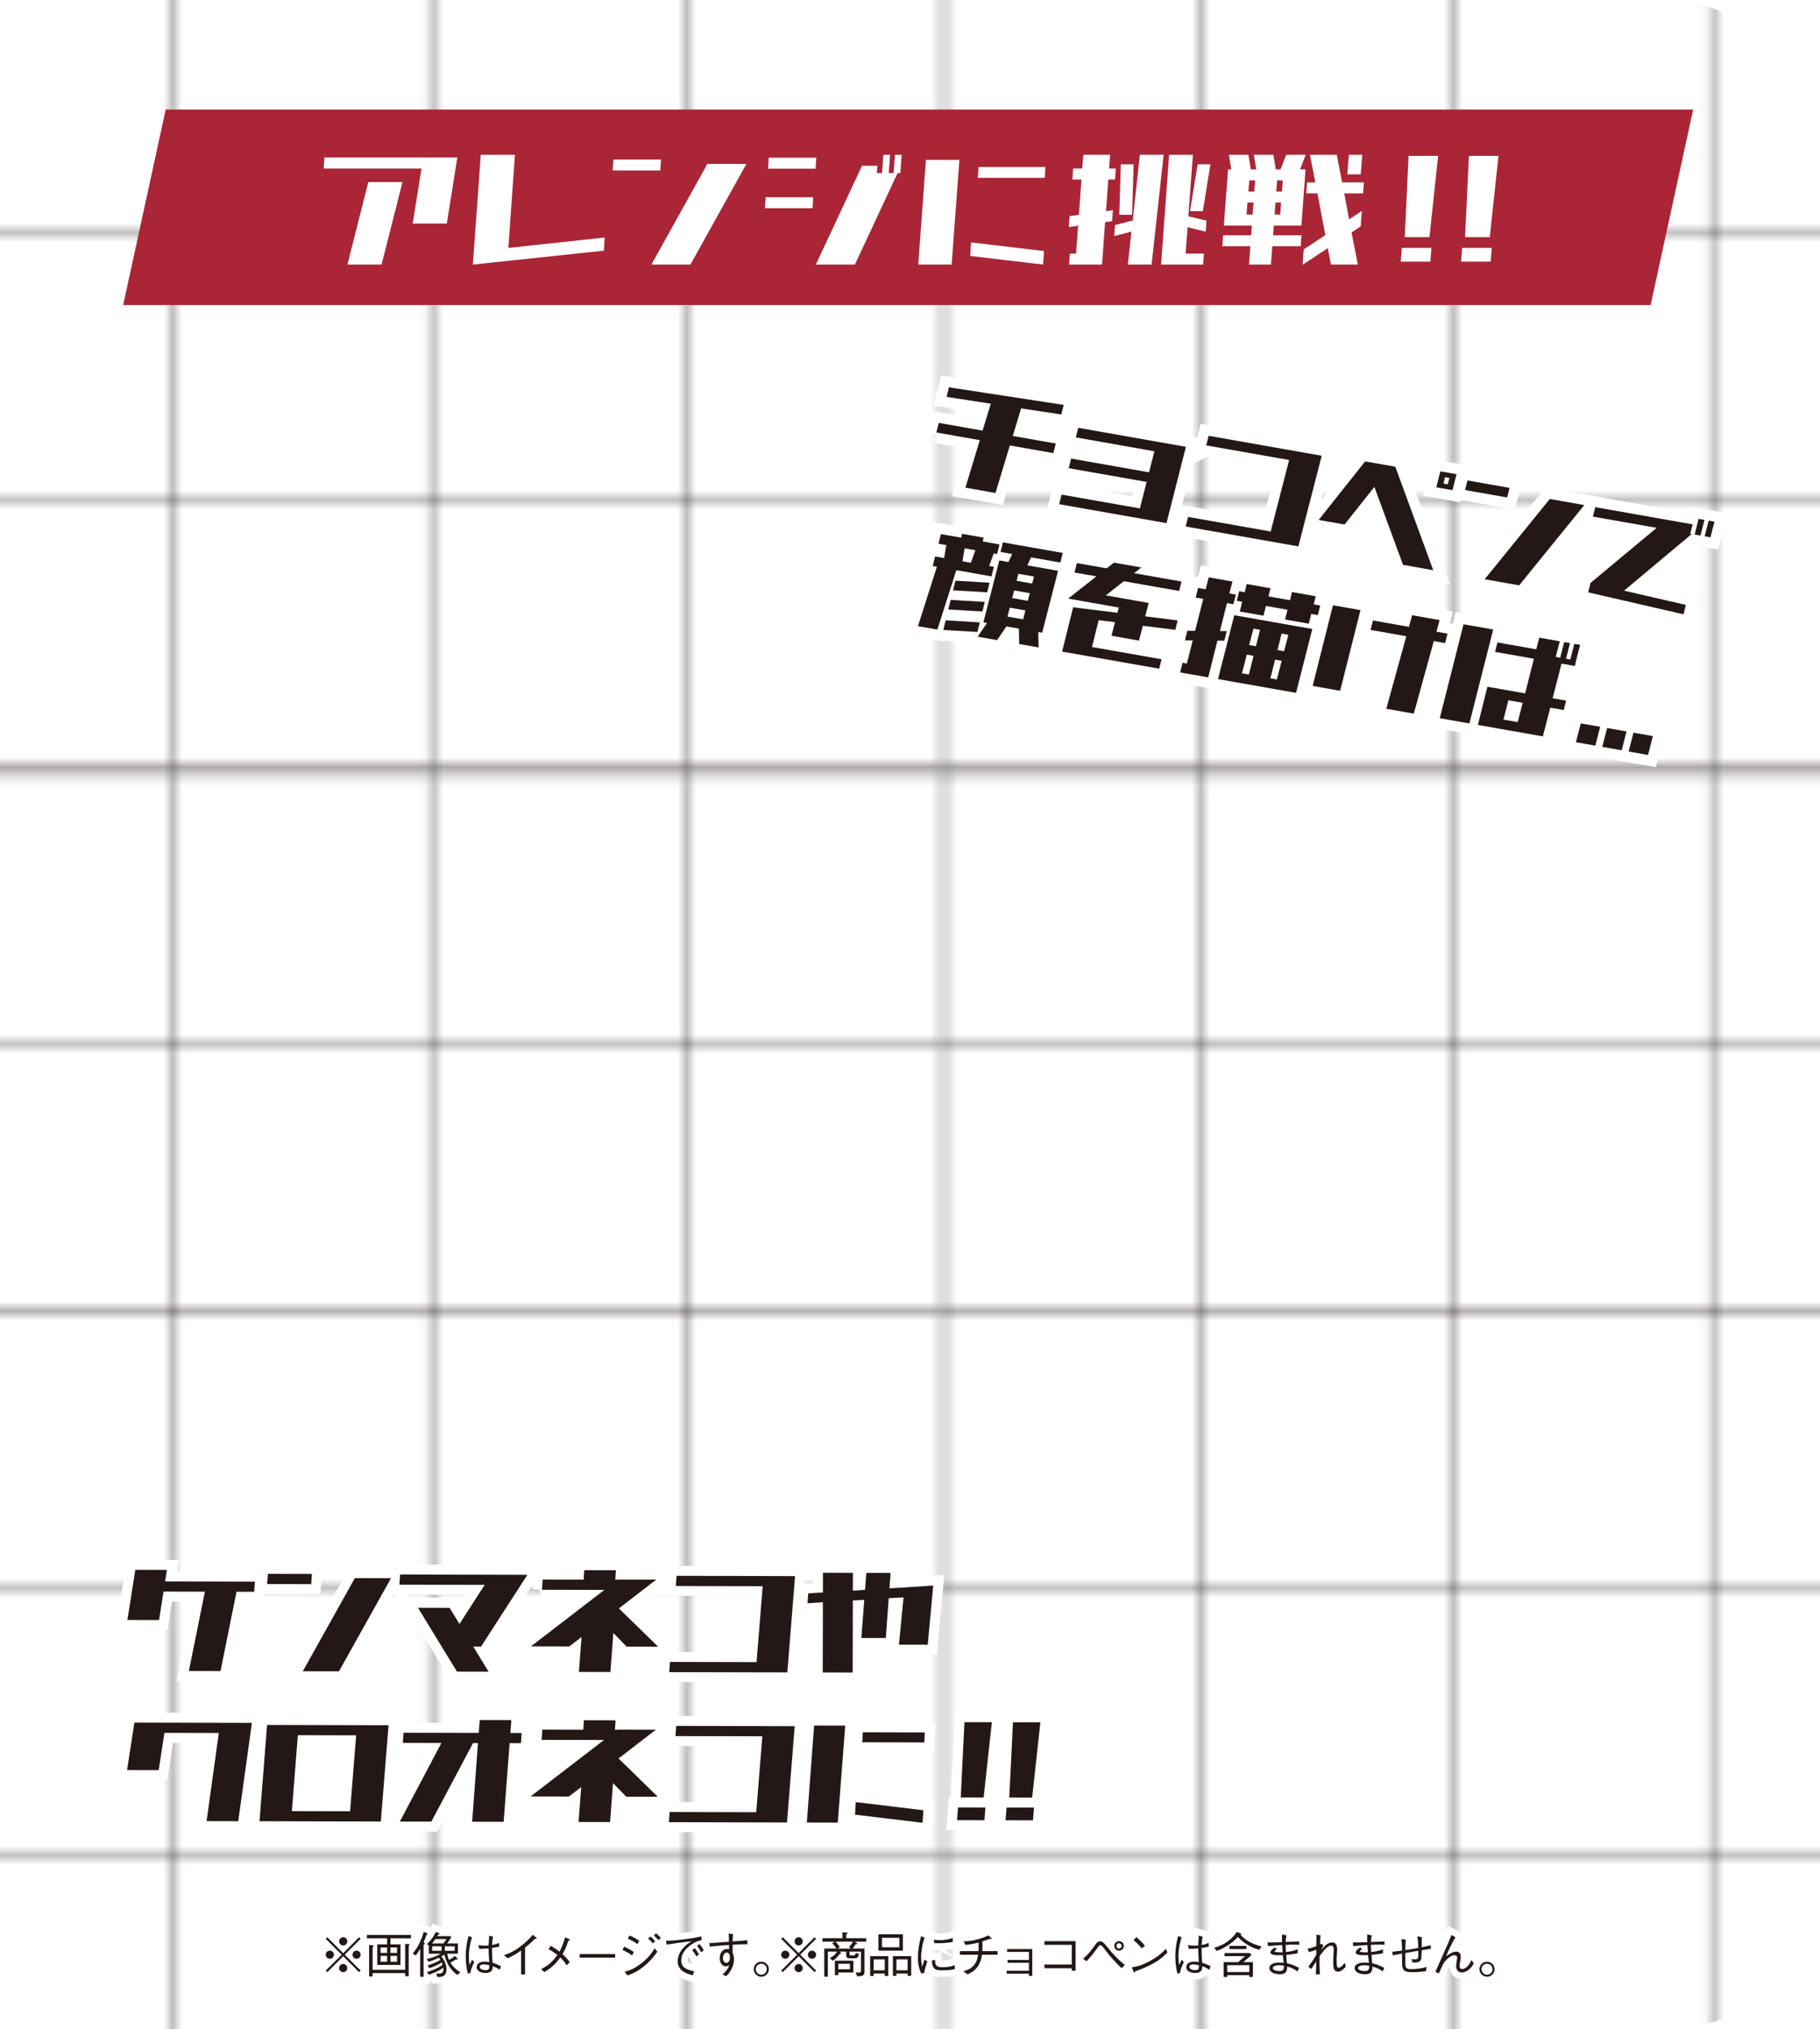 <?xml version="1.0" encoding="UTF-8"?>
<svg id="_レイヤー_2" xmlns="http://www.w3.org/2000/svg" xmlns:xlink="http://www.w3.org/1999/xlink" version="1.1" viewBox="0 0 779.18 868.363">
  <!-- Generator: Adobe Illustrator 29.4.0, SVG Export Plug-In . SVG Version: 2.1.0 Build 152)  -->
  <defs>
    <style>
      .st0, .st1, .st2, .st3, .st4 {
        fill: none;
      }

      .st5 {
        fill: url(#_新規パターンスウォッチ_14);
      }

      .st1 {
        stroke-width: 8.504px;
      }

      .st1, .st6, .st4 {
        stroke: #fff;
      }

      .st2 {
        stroke-width: .283px;
      }

      .st2, .st6, .st3 {
        stroke-miterlimit: 10;
      }

      .st2, .st3 {
        stroke: #231815;
      }

      .st6 {
        fill: #211815;
        stroke-width: 5.669px;
      }

      .st3 {
        stroke-width: .142px;
      }

      .st4 {
        stroke-width: 9.075px;
      }

      .st7 {
        fill: #231815;
      }

      .st8 {
        fill: #fff;
      }

      .st9 {
        fill: #aa2536;
      }
    </style>
    <pattern id="_新規パターンスウォッチ_14" data-name="新規パターンスウォッチ 14" x="0" y="0" width="141.874" height="141.945" patternTransform="translate(21786.375 27587.154) scale(3.861 4.084)" patternUnits="userSpaceOnUse" viewBox="0 0 141.874 141.945">
      <g>
        <rect class="st0" width="141.874" height="141.945"/>
        <rect class="st8" x=".071" y=".071" width="141.732" height="141.732"/>
        <line class="st2" x1=".071" y1="28.417" x2="141.803" y2="28.417"/>
        <line class="st2" x1=".071" y1="56.764" x2="141.803" y2="56.764"/>
        <line class="st2" x1=".071" y1="85.11" x2="141.803" y2="85.11"/>
        <line class="st2" x1=".071" y1="113.457" x2="141.803" y2="113.457"/>
        <line class="st2" x1=".071" y1="141.803" x2="141.803" y2="141.803"/>
        <line class="st2" x1="113.457" y1=".071" x2="113.457" y2="141.803"/>
        <line class="st2" x1="85.11" y1=".071" x2="85.11" y2="141.803"/>
        <line class="st2" x1="56.764" y1=".071" x2="56.764" y2="141.803"/>
        <line class="st2" x1="28.417" y1=".071" x2="28.417" y2="141.803"/>
        <rect class="st3" x=".071" y=".071" width="141.732" height="141.732"/>
      </g>
    </pattern>
  </defs>
  <rect class="st5" y="0" width="779.18" height="868.363" rx="65.297" ry="65.297"/>
  <g>
    <g>
      <path d="M80.862,715.108l6.853-33.943-17.718-.041-1.902,12.186-13.545-.031,3.375-21.471,13.545.031-.798,4.933,38.458.091-.312,4.353-7.559-.018-6.853,33.942-13.544-.031Z"/>
      <path d="M114.362,677.889l.312-4.353,18.866.044-.312,4.353-18.866-.044ZM129.632,715.222l22.286-39.857,15.479.036-22.285,39.857-15.48-.036Z"/>
      <path d="M170.991,678.167l.312-4.354,54.482.128-2.186,3.405-17.66,27.314-3.326-.008,6.566,10.754-13.545-.031-16.686-27.322,13.545.031,4.216,6.903,10.803-16.736-36.522-.085Z"/>
      <path d="M232.033,680.341l.312-4.353,17.535.041.252-4.063,13.545.032-.252,4.062.968.003.121-.072,16.447.038-.121.072h.121l-1.272.868-14.72,11.357,16.771,16.365-13.483-.031-5.671-5.818-1.248,16.687-13.484-.031,1.123-14.944-5.271,4.05-16.387-.038,31.44-24.162-26.727-.062Z"/>
      <path d="M289.334,678.734l.312-4.353,50.732.119-3.302,41.207-50.551-.118.313-4.353,37.066.086,2.616-32.502-37.188-.087Z"/>
      <path d="M352.228,715.743l.07-30.04-6.592.419.312-4.207,6.29-.421.021-8.417,12.819.03-.019,7.619,5.201-.352.562-7.254,10.4.024-.499,6.601,18.748-1.189-2.357,25.319-12.336-.029,1.983-20.24-6.351.349-1.249,17.049-10.461-.024,1.247-16.323-4.898.278-.072,30.839-12.819-.03Z"/>
      <path d="M88.45,779.353l5.229-37.721-23.279-.055-2.456,15.958-13.545-.031,3.131-20.311,50.309.118-5.843,42.072-13.545-.031Z"/>
      <path d="M111.1,779.406l3.241-41.208,52.002.122-3.302,41.207-51.941-.121ZM127.513,742.583l-2.556,32.502,24.913.059,2.616-32.502-24.974-.059Z"/>
      <path d="M172.466,745.88l.312-4.354,32.169.075.437-5.514,13.545.032-.437,5.514,4.838.012-.313,4.353-4.837-.012-2.559,33.663-13.484-.031,2.498-33.663-2.117-.005-17.856,33.627-13.484-.031,17.797-33.628-16.508-.038Z"/>
      <path d="M231.883,744.568l.312-4.353,17.535.041.252-4.063,13.545.032-.252,4.062.968.003.121-.072,16.447.038-.121.072h.121l-1.272.868-14.72,11.357,16.771,16.365-13.483-.031-5.672-5.818-1.248,16.687-13.484-.031,1.123-14.944-5.27,4.05-16.387-.038,31.439-24.162-26.727-.062Z"/>
      <path d="M289.184,742.96l.312-4.353,50.732.119-3.302,41.207-50.551-.118.313-4.353,37.066.086,2.616-32.502-37.188-.087Z"/>
      <path d="M345.426,779.954l3.121-41.497,13.303.03-3.182,41.498-13.242-.031ZM366.054,776.592l.315-5.37,28.955,3.479-.375,5.368-28.896-3.478ZM369.15,745.615l.252-4.28,26.545.062-.251,4.281-26.546-.062Z"/>
      <path d="M409.72,778.943l.437-5.441,11.73.027-.436,5.441-11.731-.027ZM411.316,769.223l1.587-32.213,11.731.027-3.522,32.209-9.796-.023Z"/>
      <path d="M430.494,778.992l.437-5.441,11.73.027-.436,5.441-11.731-.027ZM432.09,769.272l1.587-32.213,11.731.027-3.522,32.208-9.796-.022Z"/>
    </g>
    <g>
      <path class="st1" d="M80.862,715.108l6.853-33.943-17.718-.041-1.902,12.186-13.545-.031,3.375-21.471,13.545.031-.798,4.933,38.458.091-.312,4.353-7.559-.018-6.853,33.942-13.544-.031Z"/>
      <path class="st1" d="M114.362,677.889l.312-4.353,18.866.044-.312,4.353-18.866-.044ZM129.632,715.222l22.286-39.857,15.479.036-22.285,39.857-15.48-.036Z"/>
      <path class="st1" d="M170.991,678.167l.312-4.354,54.482.128-2.186,3.405-17.66,27.314-3.326-.008,6.566,10.754-13.545-.031-16.686-27.322,13.545.031,4.216,6.903,10.803-16.736-36.522-.085Z"/>
      <path class="st1" d="M232.033,680.341l.312-4.353,17.535.041.252-4.063,13.545.032-.252,4.062.968.003.121-.072,16.447.038-.121.072h.121l-1.272.868-14.72,11.357,16.771,16.365-13.483-.031-5.671-5.818-1.248,16.687-13.484-.031,1.123-14.944-5.271,4.05-16.387-.038,31.44-24.162-26.727-.062Z"/>
      <path class="st1" d="M289.334,678.734l.312-4.353,50.732.119-3.302,41.207-50.551-.118.313-4.353,37.066.086,2.616-32.502-37.188-.087Z"/>
      <path class="st1" d="M352.228,715.743l.07-30.04-6.592.419.312-4.207,6.29-.421.021-8.417,12.819.03-.019,7.619,5.201-.352.562-7.254,10.4.024-.499,6.601,18.748-1.189-2.357,25.319-12.336-.029,1.983-20.24-6.351.349-1.249,17.049-10.461-.024,1.247-16.323-4.898.278-.072,30.839-12.819-.03Z"/>
      <path class="st1" d="M88.45,779.353l5.229-37.721-23.279-.055-2.456,15.958-13.545-.031,3.131-20.311,50.309.118-5.843,42.072-13.545-.031Z"/>
      <path class="st1" d="M111.1,779.406l3.241-41.208,52.002.122-3.302,41.207-51.941-.121ZM127.513,742.583l-2.556,32.502,24.913.059,2.616-32.502-24.974-.059Z"/>
      <path class="st1" d="M172.466,745.88l.312-4.354,32.169.075.437-5.514,13.545.032-.437,5.514,4.838.012-.313,4.353-4.837-.012-2.559,33.663-13.484-.031,2.498-33.663-2.117-.005-17.856,33.627-13.484-.031,17.797-33.628-16.508-.038Z"/>
      <path class="st1" d="M231.883,744.568l.312-4.353,17.535.041.252-4.063,13.545.032-.252,4.062.968.003.121-.072,16.447.038-.121.072h.121l-1.272.868-14.72,11.357,16.771,16.365-13.483-.031-5.672-5.818-1.248,16.687-13.484-.031,1.123-14.944-5.27,4.05-16.387-.038,31.439-24.162-26.727-.062Z"/>
      <path class="st1" d="M289.184,742.96l.312-4.353,50.732.119-3.302,41.207-50.551-.118.313-4.353,37.066.086,2.616-32.502-37.188-.087Z"/>
      <path class="st1" d="M345.426,779.954l3.121-41.497,13.303.03-3.182,41.498-13.242-.031ZM366.054,776.592l.315-5.37,28.955,3.479-.375,5.368-28.896-3.478ZM369.15,745.615l.252-4.28,26.545.062-.251,4.281-26.546-.062Z"/>
      <path class="st1" d="M409.72,778.943l.437-5.441,11.73.027-.436,5.441-11.731-.027ZM411.316,769.223l1.587-32.213,11.731.027-3.522,32.209-9.796-.023Z"/>
      <path class="st1" d="M430.494,778.992l.437-5.441,11.73.027-.436,5.441-11.731-.027ZM432.09,769.272l1.587-32.213,11.731.027-3.522,32.208-9.796-.022Z"/>
    </g>
    <g>
      <path class="st7" d="M80.862,715.108l6.853-33.943-17.718-.041-1.902,12.186-13.545-.031,3.375-21.471,13.545.031-.798,4.933,38.458.091-.312,4.353-7.559-.018-6.853,33.942-13.544-.031Z"/>
      <path class="st7" d="M114.362,677.889l.312-4.353,18.866.044-.312,4.353-18.866-.044ZM129.632,715.222l22.286-39.857,15.479.036-22.285,39.857-15.48-.036Z"/>
      <path class="st7" d="M170.991,678.167l.312-4.354,54.482.128-2.186,3.405-17.66,27.314-3.326-.008,6.566,10.754-13.545-.031-16.686-27.322,13.545.031,4.216,6.903,10.803-16.736-36.522-.085Z"/>
      <path class="st7" d="M232.033,680.341l.312-4.353,17.535.041.252-4.063,13.545.032-.252,4.062.968.003.121-.072,16.447.038-.121.072h.121l-1.272.868-14.72,11.357,16.771,16.365-13.483-.031-5.671-5.818-1.248,16.687-13.484-.031,1.123-14.944-5.271,4.05-16.387-.038,31.44-24.162-26.727-.062Z"/>
      <path class="st7" d="M289.334,678.734l.312-4.353,50.732.119-3.302,41.207-50.551-.118.313-4.353,37.066.086,2.616-32.502-37.188-.087Z"/>
      <path class="st7" d="M352.228,715.743l.07-30.04-6.592.419.312-4.207,6.29-.421.021-8.417,12.819.03-.019,7.619,5.201-.352.562-7.254,10.4.024-.499,6.601,18.748-1.189-2.357,25.319-12.336-.029,1.983-20.24-6.351.349-1.249,17.049-10.461-.024,1.247-16.323-4.898.278-.072,30.839-12.819-.03Z"/>
      <path class="st7" d="M88.45,779.353l5.229-37.721-23.279-.055-2.456,15.958-13.545-.031,3.131-20.311,50.309.118-5.843,42.072-13.545-.031Z"/>
      <path class="st7" d="M111.1,779.406l3.241-41.208,52.002.122-3.302,41.207-51.941-.121ZM127.513,742.583l-2.556,32.502,24.913.059,2.616-32.502-24.974-.059Z"/>
      <path class="st7" d="M172.466,745.88l.312-4.354,32.169.075.437-5.514,13.545.032-.437,5.514,4.838.012-.313,4.353-4.837-.012-2.559,33.663-13.484-.031,2.498-33.663-2.117-.005-17.856,33.627-13.484-.031,17.797-33.628-16.508-.038Z"/>
      <path class="st7" d="M231.883,744.568l.312-4.353,17.535.041.252-4.063,13.545.032-.252,4.062.968.003.121-.072,16.447.038-.121.072h.121l-1.272.868-14.72,11.357,16.771,16.365-13.483-.031-5.672-5.818-1.248,16.687-13.484-.031,1.123-14.944-5.27,4.05-16.387-.038,31.439-24.162-26.727-.062Z"/>
      <path class="st7" d="M289.184,742.96l.312-4.353,50.732.119-3.302,41.207-50.551-.118.313-4.353,37.066.086,2.616-32.502-37.188-.087Z"/>
      <path class="st7" d="M345.426,779.954l3.121-41.497,13.303.03-3.182,41.498-13.242-.031ZM366.054,776.592l.315-5.37,28.955,3.479-.375,5.368-28.896-3.478ZM369.15,745.615l.252-4.28,26.545.062-.251,4.281-26.546-.062Z"/>
      <path class="st7" d="M409.72,778.943l.437-5.441,11.73.027-.436,5.441-11.731-.027ZM411.316,769.223l1.587-32.213,11.731.027-3.522,32.209-9.796-.023Z"/>
      <path class="st7" d="M430.494,778.992l.437-5.441,11.73.027-.436,5.441-11.731-.027ZM432.09,769.272l1.587-32.213,11.731.027-3.522,32.208-9.796-.022Z"/>
    </g>
  </g>
  <polygon class="st9" points="52.731 130.546 706.661 130.546 724.878 46.875 70.948 46.875 52.731 130.546"/>
  <g>
    <g>
      <path d="M400.888,185.086l1.021-4.104,18.754,3.307,3.519-11.518-18.942-2.912,1.021-4.104,49.128,7.521-1.021,4.103-17.211-2.605-3.568,11.795,18.408,3.245-1.021,4.104-18.638-3.286-6.145,20.336-12.868-2.27,6.145-20.336-18.581-3.275Z"/>
      <path d="M460.584,187.187l1.022-4.104,46.105,8.13-8.318,32.661-45.933-8.099,1.021-4.105,33.525,5.912,2.893-11.342-33.353-5.881,1.021-4.104,33.353,5.881,2.305-9.018-33.643-5.933Z"/>
      <path d="M516.419,190.606l1.021-4.104,48.414,8.537-9.994,38.791-48.24-8.506,1.021-4.104,35.373,6.237,7.893-30.594-35.487-6.258Z"/>
      <path d="M600.67,241.733l-12.264-33.363-12.774,16.097-11.079-1.954,19.887-25.053,12.926,2.279,16.23,44.273-12.926-2.279ZM621.836,209.766l-6.924-1.221,1.739-6.834,6.925,1.222-1.74,6.833ZM620.498,204.532l-1.847-.326-.661,2.74,1.847.326.661-2.74Z"/>
      <path d="M627.233,209.717l1.021-4.104,18.004,3.175-1.021,4.104-18.003-3.175ZM635.613,247.894l27.894-34.351,14.771,2.604-27.893,34.351-14.772-2.604Z"/>
      <path d="M681.964,221.083l1.008-4.035,41.662,7.346-1.008,4.035.635.112-28.966,24.236,26.473,6.096-1.01,4.035-40.821-9.411,1.009-4.035,28.312-23.566-27.294-4.812ZM728.011,229.202l-2.48-.438,1.657-6.705,2.539.448-1.716,6.694ZM732.281,229.955l-2.481-.438,1.716-6.694,2.481.438-1.716,6.694Z"/>
      <path d="M399.325,242.237l1.021-4.104,3.866.682.919-5.551-3.347-.59,1.021-4.104,8.713,1.536.351-1.651,9.232,1.628-.351,1.651,7.155,1.262-1.021,4.104-1.443-.254-1.957,5.367,2.02.355-1.021,4.104-15.062-2.655-8.11,25.415-8.31-1.465,8.111-25.416-1.789-.314ZM403.843,269.592l1.021-4.104,14.604.861-1.021,4.104-14.604-.862ZM405.983,260.831l1.021-4.104,14.604.861-1.021,4.104-14.604-.862ZM408.026,252.624l1.021-4.104,14.604.862-1.021,4.103-14.604-.861ZM415.638,240.829l1.957-5.366-4.616-.814-.919,5.55,3.578.631ZM428.351,236.217l1.021-4.104,5.771,1.018,8.078,1.424,11.771,2.076-1.021,4.104-12.579-2.219-1.559,3.438,3.924.692,7.56,1.333,1.673.295-6.814,26.501-1.212-.214-.461-.081.146,6.594-8.31-1.466-.146-6.594-5.309-.936-4.009,5.861-8.309-1.465,4.008-5.861-.462-.082-1.096-.193,6.814-26.501.635.112,3.289.58,1.558-3.438-4.962-.875ZM431.327,263.873l6.694,1.18.972-3.825-6.693-1.181-.973,3.826ZM433.322,255.942l6.693,1.18.875-3.271-6.693-1.181-.875,3.272ZM435.217,248.565l6.693,1.181.769-3.007-6.694-1.18-.768,3.006Z"/>
      <path d="M460.033,245.016l1.008-4.035,12.753,2.249,3.11-2.45,11.713,2.065-3.109,2.45,20.312,3.581-1.009,4.035-23.658-4.171-7.733,6.061,18.35,3.236-1.486,5.734,13.913,1.74-1.01,4.035-13.912-1.74-1.655,6.348-11.771-2.075,1.499-5.804-6.985-.876-2.858,11.491,29.775,5.25-1.01,4.035-41.546-7.326,4.709-18.947,18.981,2.348.577-2.255-21.697-3.825,12.089-9.506-9.348-1.648Z"/>
      <path d="M511.903,255.733l1.021-4.104,3.231.57,1.32-5.122,10.156,1.791-1.32,5.121,2.77.488-1.021,4.105-2.77-.488-3.003,11.964,2.913.015-1.021,4.104-2.97-.023-3.963,15.722-.635-.112-9.521-1.678-1.846-.326,1.021-4.104,1.847.326,2.521-9.909-3.329-.015,1.021-4.104,3.329.016,3.481-13.665-3.231-.57ZM521.458,290.618l6.962-27.331,9.232,1.628,14.945,2.635,9.232,1.629-6.961,27.33-9.232-1.628-14.945-2.635-9.233-1.628ZM529.507,257.124l1.021-4.104,2.366.417.853-3.491,10.156,1.791-.854,3.491,9.232,1.628.854-3.492,10.156,1.791-.854,3.492,2.77.488-1.021,4.104-2.827-.499-1.034,4.173-10.156-1.791,1.034-4.172-9.232-1.629-1.034,4.173-10.155-1.79,1.033-4.173-2.308-.407ZM531.712,288.142l2.943.519,2.005-8-2.885-.508-2.063,7.989ZM534.796,276.048l2.886.509,1.777-7.041-2.828-.498-1.835,7.03ZM546.657,290.778l2.063-7.99-2.827-.498-2.006,7.999,2.77.489ZM551.576,271.653l-2.885-.508-1.777,7.04,2.827.498,1.835-7.03Z"/>
      <path d="M561.969,293.549l8.705-34.521,11.771,2.075-8.705,34.521-11.771-2.075ZM593.505,303.321l8.568-31.045-15.291-2.697,1.009-4.035,15.407,2.717,1.353-4.973,11.771,2.075-1.353,4.974,4.731.834-1.009,4.035-4.848-.854-8.567,31.046-11.772-2.076Z"/>
      <path d="M616.388,307.356l10.181-40.187,12.693,2.238-10.179,40.187-12.695-2.238ZM640.074,278.976l1.009-4.035,16.619,2.931,1.294-4.984,8.771,1.547-1.716,6.695,1.904.335,1.716-6.694,2.482.438-1.717,6.694,1.847.326,1.716-6.694,2.48.438-1.715,6.694-.531,2.334-5.712-1.007-3.804,14.821,5.771,1.018-1.01,4.035-5.771-1.018-3.178,12.291-27.813-4.904,4.072-16.347,16.157,2.85,3.745-14.832-16.618-2.931ZM649.768,309.03l2.112-8.267-6.116-1.079-2.111,8.268,6.115,1.078Z"/>
      <path d="M674.683,317.635l2.075-8.059,8.31,1.465-2.075,8.059-8.31-1.465Z"/>
      <path d="M685.967,319.625l2.075-8.06,8.31,1.466-2.075,8.059-8.31-1.465Z"/>
      <path d="M697.252,321.615l2.075-8.059,8.31,1.465-2.075,8.06-8.31-1.466Z"/>
    </g>
    <g>
      <path class="st4" d="M400.888,185.086l1.021-4.104,18.754,3.307,3.519-11.518-18.942-2.912,1.021-4.104,49.128,7.521-1.021,4.103-17.211-2.605-3.568,11.795,18.408,3.245-1.021,4.104-18.638-3.286-6.145,20.336-12.868-2.27,6.145-20.336-18.581-3.275Z"/>
      <path class="st4" d="M460.584,187.187l1.022-4.104,46.105,8.13-8.318,32.661-45.933-8.099,1.021-4.105,33.525,5.912,2.893-11.342-33.353-5.881,1.021-4.104,33.353,5.881,2.305-9.018-33.643-5.933Z"/>
      <path class="st4" d="M516.419,190.606l1.021-4.104,48.414,8.537-9.994,38.791-48.24-8.506,1.021-4.104,35.373,6.237,7.893-30.594-35.487-6.258Z"/>
      <path class="st4" d="M600.67,241.733l-12.264-33.363-12.774,16.097-11.079-1.954,19.887-25.053,12.926,2.279,16.23,44.273-12.926-2.279ZM621.836,209.766l-6.924-1.221,1.739-6.834,6.925,1.222-1.74,6.833ZM620.498,204.532l-1.847-.326-.661,2.74,1.847.326.661-2.74Z"/>
      <path class="st4" d="M627.233,209.717l1.021-4.104,18.004,3.175-1.021,4.104-18.003-3.175ZM635.613,247.894l27.894-34.351,14.771,2.604-27.893,34.351-14.772-2.604Z"/>
      <path class="st4" d="M681.964,221.083l1.008-4.035,41.662,7.346-1.008,4.035.635.112-28.966,24.236,26.473,6.096-1.01,4.035-40.821-9.411,1.009-4.035,28.312-23.566-27.294-4.812ZM728.011,229.202l-2.48-.438,1.657-6.705,2.539.448-1.716,6.694ZM732.281,229.955l-2.481-.438,1.716-6.694,2.481.438-1.716,6.694Z"/>
      <path class="st4" d="M399.325,242.237l1.021-4.104,3.866.682.919-5.551-3.347-.59,1.021-4.104,8.713,1.536.351-1.651,9.232,1.628-.351,1.651,7.155,1.262-1.021,4.104-1.443-.254-1.957,5.367,2.02.355-1.021,4.104-15.062-2.655-8.11,25.415-8.31-1.465,8.111-25.416-1.789-.314ZM403.843,269.592l1.021-4.104,14.604.861-1.021,4.104-14.604-.862ZM405.983,260.831l1.021-4.104,14.604.861-1.021,4.104-14.604-.862ZM408.026,252.624l1.021-4.104,14.604.862-1.021,4.103-14.604-.861ZM415.638,240.829l1.957-5.366-4.616-.814-.919,5.55,3.578.631ZM428.351,236.217l1.021-4.104,5.771,1.018,8.078,1.424,11.771,2.076-1.021,4.104-12.579-2.219-1.559,3.438,3.924.692,7.56,1.333,1.673.295-6.814,26.501-1.212-.214-.461-.081.146,6.594-8.31-1.466-.146-6.594-5.309-.936-4.009,5.861-8.309-1.465,4.008-5.861-.462-.082-1.096-.193,6.814-26.501.635.112,3.289.58,1.558-3.438-4.962-.875ZM431.327,263.873l6.694,1.18.972-3.825-6.693-1.181-.973,3.826ZM433.322,255.942l6.693,1.18.875-3.271-6.693-1.181-.875,3.272ZM435.217,248.565l6.693,1.181.769-3.007-6.694-1.18-.768,3.006Z"/>
      <path class="st4" d="M460.033,245.016l1.008-4.035,12.753,2.249,3.11-2.45,11.713,2.065-3.109,2.45,20.312,3.581-1.009,4.035-23.658-4.171-7.733,6.061,18.35,3.236-1.486,5.734,13.913,1.74-1.01,4.035-13.912-1.74-1.655,6.348-11.771-2.075,1.499-5.804-6.985-.876-2.858,11.491,29.775,5.25-1.01,4.035-41.546-7.326,4.709-18.947,18.981,2.348.577-2.255-21.697-3.825,12.089-9.506-9.348-1.648Z"/>
      <path class="st4" d="M511.903,255.733l1.021-4.104,3.231.57,1.32-5.122,10.156,1.791-1.32,5.121,2.77.488-1.021,4.105-2.77-.488-3.003,11.964,2.913.015-1.021,4.104-2.97-.023-3.963,15.722-.635-.112-9.521-1.678-1.846-.326,1.021-4.104,1.847.326,2.521-9.909-3.329-.015,1.021-4.104,3.329.016,3.481-13.665-3.231-.57ZM521.458,290.618l6.962-27.331,9.232,1.628,14.945,2.635,9.232,1.629-6.961,27.33-9.232-1.628-14.945-2.635-9.233-1.628ZM529.507,257.124l1.021-4.104,2.366.417.853-3.491,10.156,1.791-.854,3.491,9.232,1.628.854-3.492,10.156,1.791-.854,3.492,2.77.488-1.021,4.104-2.827-.499-1.034,4.173-10.156-1.791,1.034-4.172-9.232-1.629-1.034,4.173-10.155-1.79,1.033-4.173-2.308-.407ZM531.712,288.142l2.943.519,2.005-8-2.885-.508-2.063,7.989ZM534.796,276.048l2.886.509,1.777-7.041-2.828-.498-1.835,7.03ZM546.657,290.778l2.063-7.99-2.827-.498-2.006,7.999,2.77.489ZM551.576,271.653l-2.885-.508-1.777,7.04,2.827.498,1.835-7.03Z"/>
      <path class="st4" d="M561.969,293.549l8.705-34.521,11.771,2.075-8.705,34.521-11.771-2.075ZM593.505,303.321l8.568-31.045-15.291-2.697,1.009-4.035,15.407,2.717,1.353-4.973,11.771,2.075-1.353,4.974,4.731.834-1.009,4.035-4.848-.854-8.567,31.046-11.772-2.076Z"/>
      <path class="st4" d="M616.388,307.356l10.181-40.187,12.693,2.238-10.179,40.187-12.695-2.238ZM640.074,278.976l1.009-4.035,16.619,2.931,1.294-4.984,8.771,1.547-1.716,6.695,1.904.335,1.716-6.694,2.482.438-1.717,6.694,1.847.326,1.716-6.694,2.48.438-1.715,6.694-.531,2.334-5.712-1.007-3.804,14.821,5.771,1.018-1.01,4.035-5.771-1.018-3.178,12.291-27.813-4.904,4.072-16.347,16.157,2.85,3.745-14.832-16.618-2.931ZM649.768,309.03l2.112-8.267-6.116-1.079-2.111,8.268,6.115,1.078Z"/>
      <path class="st4" d="M674.683,317.635l2.075-8.059,8.31,1.465-2.075,8.059-8.31-1.465Z"/>
      <path class="st4" d="M685.967,319.625l2.075-8.06,8.31,1.466-2.075,8.059-8.31-1.465Z"/>
      <path class="st4" d="M697.252,321.615l2.075-8.059,8.31,1.465-2.075,8.06-8.31-1.466Z"/>
    </g>
    <g>
      <path class="st7" d="M400.888,185.086l1.021-4.104,18.754,3.307,3.519-11.518-18.942-2.912,1.021-4.104,49.128,7.521-1.021,4.103-17.211-2.605-3.568,11.795,18.408,3.245-1.021,4.104-18.638-3.286-6.145,20.336-12.868-2.27,6.145-20.336-18.581-3.275Z"/>
      <path class="st7" d="M460.584,187.187l1.022-4.104,46.105,8.13-8.318,32.661-45.933-8.099,1.021-4.105,33.525,5.912,2.893-11.342-33.353-5.881,1.021-4.104,33.353,5.881,2.305-9.018-33.643-5.933Z"/>
      <path class="st7" d="M516.419,190.606l1.021-4.104,48.414,8.537-9.994,38.791-48.24-8.506,1.021-4.104,35.373,6.237,7.893-30.594-35.487-6.258Z"/>
      <path class="st7" d="M600.67,241.733l-12.264-33.363-12.774,16.097-11.079-1.954,19.887-25.053,12.926,2.279,16.23,44.273-12.926-2.279ZM621.836,209.766l-6.924-1.221,1.739-6.834,6.925,1.222-1.74,6.833ZM620.498,204.532l-1.847-.326-.661,2.74,1.847.326.661-2.74Z"/>
      <path class="st7" d="M627.233,209.717l1.021-4.104,18.004,3.175-1.021,4.104-18.003-3.175ZM635.613,247.894l27.894-34.351,14.771,2.604-27.893,34.351-14.772-2.604Z"/>
      <path class="st7" d="M681.964,221.083l1.008-4.035,41.662,7.346-1.008,4.035.635.112-28.966,24.236,26.473,6.096-1.01,4.035-40.821-9.411,1.009-4.035,28.312-23.566-27.294-4.812ZM728.011,229.202l-2.48-.438,1.657-6.705,2.539.448-1.716,6.694ZM732.281,229.955l-2.481-.438,1.716-6.694,2.481.438-1.716,6.694Z"/>
      <path class="st7" d="M399.325,242.237l1.021-4.104,3.866.682.919-5.551-3.347-.59,1.021-4.104,8.713,1.536.351-1.651,9.232,1.628-.351,1.651,7.155,1.262-1.021,4.104-1.443-.254-1.957,5.367,2.02.355-1.021,4.104-15.062-2.655-8.11,25.415-8.31-1.465,8.111-25.416-1.789-.314ZM403.843,269.592l1.021-4.104,14.604.861-1.021,4.104-14.604-.862ZM405.983,260.831l1.021-4.104,14.604.861-1.021,4.104-14.604-.862ZM408.026,252.624l1.021-4.104,14.604.862-1.021,4.103-14.604-.861ZM415.638,240.829l1.957-5.366-4.616-.814-.919,5.55,3.578.631ZM428.351,236.217l1.021-4.104,5.771,1.018,8.078,1.424,11.771,2.076-1.021,4.104-12.579-2.219-1.559,3.438,3.924.692,7.56,1.333,1.673.295-6.814,26.501-1.212-.214-.461-.081.146,6.594-8.31-1.466-.146-6.594-5.309-.936-4.009,5.861-8.309-1.465,4.008-5.861-.462-.082-1.096-.193,6.814-26.501.635.112,3.289.58,1.558-3.438-4.962-.875ZM431.327,263.873l6.694,1.18.972-3.825-6.693-1.181-.973,3.826ZM433.322,255.942l6.693,1.18.875-3.271-6.693-1.181-.875,3.272ZM435.217,248.565l6.693,1.181.769-3.007-6.694-1.18-.768,3.006Z"/>
      <path class="st7" d="M460.033,245.016l1.008-4.035,12.753,2.249,3.11-2.45,11.713,2.065-3.109,2.45,20.312,3.581-1.009,4.035-23.658-4.171-7.733,6.061,18.35,3.236-1.486,5.734,13.913,1.74-1.01,4.035-13.912-1.74-1.655,6.348-11.771-2.075,1.499-5.804-6.985-.876-2.858,11.491,29.775,5.25-1.01,4.035-41.546-7.326,4.709-18.947,18.981,2.348.577-2.255-21.697-3.825,12.089-9.506-9.348-1.648Z"/>
      <path class="st7" d="M511.903,255.733l1.021-4.104,3.231.57,1.32-5.122,10.156,1.791-1.32,5.121,2.77.488-1.021,4.105-2.77-.488-3.003,11.964,2.913.015-1.021,4.104-2.97-.023-3.963,15.722-.635-.112-9.521-1.678-1.846-.326,1.021-4.104,1.847.326,2.521-9.909-3.329-.015,1.021-4.104,3.329.016,3.481-13.665-3.231-.57ZM521.458,290.618l6.962-27.331,9.232,1.628,14.945,2.635,9.232,1.629-6.961,27.33-9.232-1.628-14.945-2.635-9.233-1.628ZM529.507,257.124l1.021-4.104,2.366.417.853-3.491,10.156,1.791-.854,3.491,9.232,1.628.854-3.492,10.156,1.791-.854,3.492,2.77.488-1.021,4.104-2.827-.499-1.034,4.173-10.156-1.791,1.034-4.172-9.232-1.629-1.034,4.173-10.155-1.79,1.033-4.173-2.308-.407ZM531.712,288.142l2.943.519,2.005-8-2.885-.508-2.063,7.989ZM534.796,276.048l2.886.509,1.777-7.041-2.828-.498-1.835,7.03ZM546.657,290.778l2.063-7.99-2.827-.498-2.006,7.999,2.77.489ZM551.576,271.653l-2.885-.508-1.777,7.04,2.827.498,1.835-7.03Z"/>
      <path class="st7" d="M561.969,293.549l8.705-34.521,11.771,2.075-8.705,34.521-11.771-2.075ZM593.505,303.321l8.568-31.045-15.291-2.697,1.009-4.035,15.407,2.717,1.353-4.973,11.771,2.075-1.353,4.974,4.731.834-1.009,4.035-4.848-.854-8.567,31.046-11.772-2.076Z"/>
      <path class="st7" d="M616.388,307.356l10.181-40.187,12.693,2.238-10.179,40.187-12.695-2.238ZM640.074,278.976l1.009-4.035,16.619,2.931,1.294-4.984,8.771,1.547-1.716,6.695,1.904.335,1.716-6.694,2.482.438-1.717,6.694,1.847.326,1.716-6.694,2.48.438-1.715,6.694-.531,2.334-5.712-1.007-3.804,14.821,5.771,1.018-1.01,4.035-5.771-1.018-3.178,12.291-27.813-4.904,4.072-16.347,16.157,2.85,3.745-14.832-16.618-2.931ZM649.768,309.03l2.112-8.267-6.116-1.079-2.111,8.268,6.115,1.078Z"/>
      <path class="st7" d="M674.683,317.635l2.075-8.059,8.31,1.465-2.075,8.059-8.31-1.465Z"/>
      <path class="st7" d="M685.967,319.625l2.075-8.06,8.31,1.466-2.075,8.059-8.31-1.465Z"/>
      <path class="st7" d="M697.252,321.615l2.075-8.059,8.31,1.465-2.075,8.06-8.31-1.466Z"/>
    </g>
  </g>
  <g>
    <path class="st8" d="M176.675,95.683l3.785-23.572h-41.897l.326-4.698h56.907l-4.503,28.271h-14.618ZM148.743,113.225l8.94-35.318h14.618l-8.94,35.318h-14.618Z"/>
    <path class="st8" d="M205.831,66.238h14.618l-2.806,39.861,41.244-4.464-.326,5.639-56.124,5.951,3.394-46.987Z"/>
    <path class="st8" d="M262.309,72.973l.326-4.699h20.361l-.326,4.699h-20.361ZM278.885,113.225l23.951-43.071h16.706l-23.95,43.071h-16.707Z"/>
    <path class="st8" d="M327.489,89.105l.326-4.698h20.361l-.326,4.698h-20.361ZM328.795,72.19l.326-4.699h20.361l-.327,4.699h-20.36ZM349.286,113.225l19.774-42.288h6.591l-.261,3.132h2.219l.587-7.831h2.872l-.588,7.831h2.089l.587-7.831h2.871l-.587,7.831h-1.175l-18.272,39.156h-16.707Z"/>
    <path class="st8" d="M393.127,113.225l3.263-44.795h14.357l-3.328,44.795h-14.292ZM415.38,109.544l.327-5.795,31.259,3.681-.391,5.795-31.195-3.681ZM418.644,76.105l.261-4.62h28.649l-.261,4.62h-28.649Z"/>
    <path class="st8" d="M459.09,76.81l.326-4.699h3.916l.457-5.873h11.485l-.456,5.873h2.871l-.326,4.699h-2.872l-.979,13.548,2.937-.392-.326,4.699-3.002.392-1.306,18.168h-14.096l.326-4.698h2.61l.914-11.903-3.981.548.326-4.699,3.981-.548,1.109-15.114h-3.916ZM482.845,113.225l1.566-14.096-7.374,1.879.326-4.698,7.57-1.958,3.066-28.114h10.181l-5.155,46.987h-10.181ZM479.191,91.924l.652-21.614h5.482l-.653,21.614h-5.481ZM497.072,113.225l3.459-46.987h10.181l-1.958,26.313,7.767,1.879-.327,4.699-7.766-1.88-.849,11.277h7.832l-.327,4.698h-18.012ZM509.471,90.358l3.264-20.048h5.481l-3.263,20.048h-5.482Z"/>
    <path class="st8" d="M523.946,96.544l1.827-24.042h1.37l-1.044-6.265h8.354l1.044,6.265h2.35l-1.044-6.265h8.354l1.044,6.265h2.022l2.415-6.265h8.354l-2.415,6.265h2.35l-1.762,24.042h-11.812l-.326,4.15h12.139l-.326,4.699h-12.139l-.588,7.831h-9.397l.588-7.831h-12.008l.326-4.699h12.008l.326-4.15h-12.008ZM533.669,91.846h2.61l.392-5.169h-2.61l-.392,5.169ZM534.452,81.979h2.545l.392-4.777h-2.545l-.392,4.777ZM548.484,86.677h-2.415l-.392,5.169h2.415l.392-5.169ZM549.201,77.202h-2.415l-.392,4.777h2.415l.392-4.777ZM559.251,82.762l.326-4.699h3.524l-2.284-11.825h11.485l2.284,11.825h9.332l-.326,4.699h-8.092l2.088,11.12,5.417-3.603-.457,6.578-3.915,2.584,2.675,13.783h-11.485l-1.37-7.048-10.769,7.126.457-6.578,9.267-6.108-3.394-17.854h-4.764ZM576.806,74.618l.653-8.38h5.742l-.652,8.38h-5.743Z"/>
    <path class="st8" d="M599.708,111.972l.456-5.873h12.661l-.457,5.873h-12.66ZM601.405,101.478l1.632-34.771h12.66l-3.72,34.771h-10.572Z"/>
    <path class="st8" d="M625.537,111.972l.456-5.873h12.661l-.457,5.873h-12.66ZM627.234,101.478l1.632-34.771h12.66l-3.72,34.771h-10.572Z"/>
  </g>
  <g>
    <g>
      <path class="st6" d="M140.124,843.999l-.672-.672,6.823-6.803-6.823-6.803.672-.672,6.803,6.823,6.803-6.823.672.672-6.823,6.803,6.823,6.803-.672.672-6.803-6.823-6.803,6.823ZM142.959,836.524c0,.944-.777,1.743-1.743,1.743s-1.764-.777-1.764-1.743.798-1.743,1.764-1.743,1.743.799,1.743,1.743ZM148.67,830.813c0,.924-.756,1.743-1.743,1.743-.966,0-1.743-.799-1.743-1.743,0-.987.799-1.764,1.743-1.764.987,0,1.743.798,1.743,1.764ZM148.67,842.235c0,.944-.756,1.764-1.743,1.764-.966,0-1.743-.798-1.743-1.764s.799-1.743,1.743-1.743c.987,0,1.743.799,1.743,1.743ZM154.402,836.524c0,.944-.776,1.743-1.764,1.743-.944,0-1.743-.777-1.743-1.743s.799-1.743,1.743-1.743c.987,0,1.764.799,1.764,1.743Z"/>
      <path class="st6" d="M167.171,829.533v2.561h4.304v8.798h-9.951v-8.798h4.199v-2.561h-8.63v-1.491h18.854v1.491h-8.776ZM174.982,832.703v13.018h-1.532v-1.322h-13.921v1.428h-1.512v-13.521l1.491.168c.062.021.42.062.42.293,0,.105-.043.147-.399.547v9.658h13.921v-11.086l1.512.125c.125.021.398.043.398.211,0,.062-.273.377-.378.482ZM165.723,833.416h-2.793v2.352h2.793v-2.352ZM165.723,837.028h-2.793v2.499h2.793v-2.499ZM169.985,833.416h-2.813v2.352h2.813v-2.352ZM169.985,837.028h-2.813v2.499h2.813v-2.499Z"/>
      <path class="st6" d="M182.707,827.286c.273.104.399.147.399.294,0,.21-.272.252-.462.294-.462,1.386-.734,2.016-1.322,3.359.125.063.566.315.566.524,0,.084,0,.168-.546.567v13.669h-1.448v-11.969c-.463.799-1.113,1.807-1.953,2.814l-1.26-.84c1.994-2.121,3.821-5.9,4.703-9.218l1.322.504ZM195.746,845.174c-2.078-1.7-4.305-3.759-5.521-8.734-.295.21-.588.42-1.281.798.818,1.092,2.205,2.939,2.205,5.459,0,3.401-2.395,3.381-3.947,3.359l-.42-1.533c.734.063.944.084,1.28.084,1.155,0,1.784-.692,1.784-1.784,0-.294-.041-.588-.062-.714-.798.546-2.709,1.848-6.173,2.961l-.819-1.135c1.135-.356,4.283-1.301,6.719-3.107-.125-.356-.188-.545-.398-1.028-.756.483-2.709,1.68-5.207,2.499l-.861-1.197c1.911-.566,3.801-1.302,5.502-2.352-.357-.546-.567-.84-.651-.945-2.058,1.008-3.233,1.407-4.451,1.723l-.776-1.176c1.238-.231,3.484-.735,6.025-2.268h-5.081v-3.507l-.84-.588c1.974-1.784,3.191-3.863,3.821-5.228l1.386.566c.084.021.21.105.21.23,0,.147-.168.231-.566.336-.105.231-.295.483-.42.693h5.584l.42.482c-.776,1.219-1.112,1.743-1.784,2.646h4.619v4.367h-4.619c.272,1.176.42,1.805.84,2.708.336-.21,1.512-.924,2.499-1.722l1.049,1.05c.084.084.168.21.168.336,0,.168-.146.168-.188.168-.147,0-.336-.042-.567-.104-1.469.86-1.637.965-2.393,1.385.86,1.449,1.868,2.52,4.24,4.199l-1.322,1.071ZM189.846,831.716c.609-.819,1.008-1.491,1.26-1.869h-4.724c-.567.882-1.176,1.574-1.428,1.869h4.892ZM189.049,832.933h-4.031v1.911h4.031v-1.911ZM194.655,832.933h-4.221v1.911h4.221v-1.911Z"/>
      <path class="st6" d="M200.311,844.607c-.715-2.477-.924-5.543-.924-7.369,0-2.939.44-5.857,1.196-8.692l1.47.483c-1.029,3.59-1.322,5.836-1.322,8.062,0,1.889.146,2.792.293,3.863.168-.357.945-1.975,1.092-2.289l.924,1.029c-.209.44-.545,1.07-.965,2.162-.547,1.428-.588,1.848-.672,2.478l-1.092.272ZM213.979,842.97c-1.596-.987-2.289-1.26-3.002-1.533-.084,1.302-.252,2.897-3.107,2.897-1.491,0-3.801-.524-3.801-2.456,0-1.092.861-2.395,3.275-2.395.693,0,1.428.063,2.1.211-.23-4.011-.273-4.473-.273-5.858-1.532.147-3.212.168-4.052.126l-.272-1.596c.776.168,1.26.273,2.624.273.84,0,1.239-.021,1.7-.043.043-1.008.168-2.812.273-4.22l1.638.44c-.315,1.428-.399,3.045-.44,3.549,1.658-.294,2.393-.63,3.002-.924l.062,1.638c-.734.147-1.532.315-3.064.546,0,1.512.021,3.653.23,6.341,1.05.336,2.037.672,3.59,1.47l-.482,1.533ZM207.155,840.66c-1.574,0-1.764.799-1.764,1.092,0,.861,1.219,1.387,2.52,1.387,1.596,0,1.617-.883,1.575-2.121-.987-.23-1.827-.357-2.331-.357Z"/>
      <path class="st6" d="M223.09,844.943v-10.225c-2.457,1.722-3.969,2.562-5.795,3.338l-1.533-1.364c1.848-.608,3.674-1.196,6.908-3.611,2.918-2.163,4.367-3.843,5.459-5.081l1.428,1.218c.084.042.23.21.23.378,0,.084-.021.168-.252.168-.146,0-.23-.021-.482-.062-1.764,1.68-2.352,2.268-4.263,3.758v11.484h-1.7Z"/>
      <path class="st6" d="M235.74,832.745c2.016,1.071,3.045,1.89,3.779,2.478,1.008-1.91,1.701-3.465,2.394-6.131l1.68.714c.168.063.42.21.42.399,0,.168-.272.23-.651.252-.944,3.002-2.036,4.955-2.54,5.857.692.609,1.827,1.638,3.128,3.381l-1.364,1.364c-.924-1.512-1.68-2.394-2.688-3.339-1.764,2.415-3.464,4.221-6.845,6.236l-1.365-1.26c2.373-1.238,4.494-2.604,6.95-6.068-.819-.629-2.016-1.553-3.821-2.456l.924-1.428Z"/>
      <path class="st6" d="M248.169,837.784v-1.532h15.201v1.532h-15.201Z"/>
      <path class="st6" d="M267.199,833.123c1.238.504,2.813,1.322,4.157,2.246l-.756,1.491c-1.008-.776-1.974-1.428-4.095-2.352l.693-1.386ZM281.435,835.222c-1.196,1.638-2.688,3.717-5.627,6.152-3.149,2.604-5.291,3.338-7.223,4.01l-1.092-1.596c1.659-.441,3.716-1.008,6.761-3.317,3.317-2.499,4.766-4.724,6.025-6.635l1.155,1.386ZM269.509,828.314c1.448.525,3.023,1.449,4.157,2.247l-.777,1.428c-1.553-1.155-2.604-1.7-4.094-2.31l.714-1.365ZM279.461,831.653c-.482-.63-1.386-1.554-2.016-2.016l1.029-.882c.608.441,1.532,1.365,2.016,2.037l-1.029.86ZM281.875,830.289c-.524-.735-1.28-1.407-1.973-2.016l1.028-.883c.819.735,1.47,1.281,1.974,2.016l-1.029.883Z"/>
      <path class="st6" d="M285.096,830.561c1.826-.021,3.338-.042,7.895-.63,4.682-.609,5.773-.882,7.244-1.281l.125,1.639c-2.036.356-3.842,1.385-5.416,2.688-1.281,1.049-3.297,3.086-3.297,5.92,0,2.709,1.554,3.927,5.543,4.725l-.609,1.701c-1.932-.483-6.445-1.596-6.445-5.963,0-2.835,1.617-5.019,2.961-6.342.965-.965,1.742-1.49,2.939-2.225-3.255.293-8.314,1.028-10.604,1.406l-.336-1.638ZM297.463,833.732c.902,1.07,1.553,2.309,1.742,2.688l-1.05.86c-.483-1.008-1.386-2.204-1.806-2.729l1.113-.818ZM299.479,831.925c.756.924,1.428,1.995,1.805,2.688l-1.049.883c-.483-.924-1.323-2.163-1.807-2.751l1.051-.819Z"/>
      <path class="st6" d="M313.824,827.769c-.105.84-.168,1.574-.168,3.064,2.268-.146,4.473-.293,6.236-.545l.168,1.742c-2.877.021-5.061.146-6.404.23-.021.547,0,3.003,0,3.507.441.798.588,2.184.588,2.876,0,1.932-.924,3.927-1.764,5.207-.546.84-.924,1.219-1.574,1.848l-1.639-.692c.672-.546,2.079-1.722,2.961-3.947-.714.44-1.49.44-1.512.44-1.322,0-2.582-1.28-2.582-3.527,0-2.708,1.764-3.904,3.044-3.904.44,0,.714.084.944.168v-1.869c-2.246.146-5.731.398-8.271.714l-.105-1.532c2.31-.127,6.005-.399,8.314-.547,0-1.994,0-2.729-.105-3.548l1.869.315ZM309.499,837.972c0,1.471.86,2.059,1.491,2.059.86,0,1.512-.967,1.512-2.331,0-.692-.189-2.1-1.323-2.1-.798,0-1.68.903-1.68,2.372Z"/>
      <path class="st6" d="M329.156,842.739c0,1.764-1.448,3.212-3.233,3.212s-3.233-1.448-3.233-3.212c0-1.806,1.47-3.233,3.233-3.233s3.233,1.428,3.233,3.233ZM323.571,842.739c0,1.28,1.05,2.352,2.352,2.352s2.352-1.071,2.352-2.352c0-1.323-1.07-2.352-2.352-2.352s-2.352,1.028-2.352,2.352Z"/>
      <path class="st6" d="M335.119,843.999l-.672-.672,6.824-6.803-6.824-6.803.672-.672,6.803,6.823,6.803-6.823.672.672-6.824,6.803,6.824,6.803-.672.672-6.803-6.823-6.803,6.823ZM337.953,836.524c0,.944-.776,1.743-1.742,1.743s-1.764-.777-1.764-1.743.798-1.743,1.764-1.743,1.742.799,1.742,1.743ZM343.664,830.813c0,.924-.756,1.743-1.742,1.743-.966,0-1.742-.799-1.742-1.743,0-.987.797-1.764,1.742-1.764.986,0,1.742.798,1.742,1.764ZM343.664,842.235c0,.944-.756,1.764-1.742,1.764-.966,0-1.742-.798-1.742-1.764s.797-1.743,1.742-1.743c.986,0,1.742.799,1.742,1.743ZM349.397,836.524c0,.944-.777,1.743-1.764,1.743-.945,0-1.742-.777-1.742-1.743s.797-1.743,1.742-1.743c.986,0,1.764.799,1.764,1.743Z"/>
      <path class="st6" d="M365.946,830.939l.84.566c.105.084.252.189.252.315,0,.21-.252.21-.713.21-.567.902-.987,1.428-1.344,1.869h5.123v9.742c0,1.721-.483,2.057-3.171,2.12l-.588-1.68c.924.084,1.26.084,1.323.084.881,0,.924-.336.924-.966v-8h-4.871v1.071c0,.546.252.567.756.567h.881c.609,0,.777-.084,1.029-1.092l1.386.545c-.44,1.387-.692,1.764-1.806,1.764h-2.078c-1.051,0-1.596-.168-1.596-1.26v-1.596h-2.898l.567.42c.084.063.188.147.188.231,0,.21-.272.272-.65.356-.861,1.303-1.826,2.163-3.002,2.877l-1.26-1.134c1.616-.735,2.498-1.722,3.128-2.751h-3.947v10.75h-1.532v-12.051h5.144c-.378-.756-.84-1.407-1.743-2.247l1.029-.714h-5.207v-1.47h8.588v-2.562l1.848.189c.125,0,.377.041.377.209,0,.231-.252.336-.629.483v1.68h8.545v1.47h-4.893ZM358.912,844.124v1.134h-1.49v-6.173h7.936v5.039h-6.445ZM357.695,830.939c.798.756,1.386,1.596,1.806,2.31l-.882.651h5.669l-.84-.715c.756-.734,1.26-1.322,1.742-2.246h-7.495ZM363.867,840.408h-4.955v2.352h4.955v-2.352Z"/>
      <path class="st6" d="M378.77,845.636v-1.07h-4.725v1.07h-1.512v-8.504h7.769v8.504h-1.532ZM378.77,843.201v-4.661h-4.725v4.661h4.725ZM376.061,834.802v-7.013h10.498v7.013h-10.498ZM385.026,833.333v-4.052h-7.432v4.052h7.432ZM388.574,845.574v-1.008h-4.787v1.008h-1.512v-8.441h7.832v8.441h-1.533ZM388.574,843.201v-4.661h-4.787v4.661h4.787Z"/>
      <path class="st6" d="M395.883,829.259c-.379.966-.756,1.953-1.135,4.157-.23,1.364-.398,2.771-.398,4.157,0,1.154.105,2.058.23,3.002.084.631.105.715.147,1.135.272-.672.44-1.135,1.092-3.107l1.218.881c-.314.715-.798,1.932-1.386,4.851l-1.302.168c-.882-2.142-1.365-3.843-1.365-6.655,0-1.785.231-4.263.483-5.396.462-1.953.504-2.162.588-2.625.168-.902.188-1.008.231-1.238l1.596.672ZM400.313,838.771c0,.209.042,1.196.084,1.385.336,1.555,1.638,1.723,3.149,1.723,2.499,0,3.843-.399,5.228-.861v1.638c-1.112.272-2.288.546-5.312.546-2.667,0-4.451-.189-4.472-4.221l1.322-.209ZM399.809,830.078c.546.084,1.406.211,3.002.211,1.029,0,3.087-.211,5.039-.883l.063,1.659c-3.212.546-4.745.546-6.887.546-.546,0-.756-.021-1.05-.062l-.168-1.471Z"/>
      <path class="st6" d="M427.084,834.992v1.532h-6.676c-.273,1.659-.588,3.359-1.911,5.187-1.344,1.826-2.876,2.582-4.263,3.232l-1.805-1.322c1.553-.462,3.128-.966,4.492-2.562,1.303-1.532,1.575-3.087,1.848-4.535h-7.811v-1.532h7.979c.021-.483.043-.945.043-1.743,0-.819-.021-1.364-.043-1.911-2.624.631-3.863.819-5.584,1.029l-.819-1.574c1.554-.043,3.128-.063,5.983-.84,2.479-.651,3.695-1.26,4.578-1.68l1.238,1.008c.042.041.23.188.23.356,0,.147-.168.188-.293.188-.127,0-.252-.021-.567-.062-1.407.525-1.784.65-3.128,1.07.021.631.041,1.239.041,2.184,0,.945-.021,1.428-.041,1.975h6.508Z"/>
      <path class="st6" d="M430.99,844.607v-1.196h9.512v-3.443h-9.134v-1.196h9.134v-3.443h-9.344v-1.219h10.771v11.485h-1.428v-.987h-9.512Z"/>
      <path class="st6" d="M447.153,842.319v-1.596h11.695v-8.419h-11.695v-1.575h13.332v12.64h-1.637v-1.05h-11.695Z"/>
      <path class="st6" d="M463.693,838.267c2.247-1.911,3.401-3.486,5.585-6.51.504-.692,1.197-.965,1.722-.965.882,0,1.532.608,2.331,1.574,2.184,2.666,3.443,4.221,5.711,6.383.629.609,1.176,1.07,2.54,2.142l-1.364,1.428c-1.155-1.071-2.541-2.372-5.354-5.669-.504-.63-2.624-3.465-3.149-3.926-.146-.127-.378-.295-.588-.295-.42,0-.65.315-1.154.987-1.953,2.646-3.107,4.199-4.851,5.899l-1.428-1.049ZM477.046,832.745c0-1.112.903-2.016,2.036-2.016,1.071,0,2.059.819,2.059,2.016,0,1.176-.945,2.036-2.079,2.036-1.092,0-2.016-.881-2.016-2.036ZM480.217,832.745c0-.63-.525-1.134-1.135-1.134-.65,0-1.112.566-1.112,1.134,0,.608.483,1.155,1.092,1.155.651,0,1.155-.525,1.155-1.155Z"/>
      <path class="st6" d="M499.816,835.537c-2.352,2.352-4.913,4.914-13.773,8.105-.021.041-.252.545-.378.545-.168,0-.273-.252-.398-.524l-.715-1.722c2.079-.378,4.367-.777,8.23-2.981,3.654-2.058,5.123-3.653,6.32-4.955l.714,1.532ZM488.772,833.794c-1.029-1.302-2.226-2.457-3.465-3.569l1.219-1.196c.65.545,2.436,2.12,3.652,3.674l-1.406,1.092Z"/>
      <path class="st6" d="M504.102,844.607c-.713-2.477-.924-5.543-.924-7.369,0-2.939.441-5.857,1.197-8.692l1.47.483c-1.028,3.59-1.323,5.836-1.323,8.062,0,1.889.147,2.792.295,3.863.168-.357.944-1.975,1.092-2.289l.924,1.029c-.211.44-.547,1.07-.967,2.162-.545,1.428-.588,1.848-.672,2.478l-1.092.272ZM517.771,842.97c-1.596-.987-2.288-1.26-3.003-1.533-.084,1.302-.252,2.897-3.107,2.897-1.49,0-3.8-.524-3.8-2.456,0-1.092.86-2.395,3.275-2.395.692,0,1.428.063,2.1.211-.231-4.011-.272-4.473-.272-5.858-1.533.147-3.213.168-4.053.126l-.273-1.596c.777.168,1.26.273,2.625.273.84,0,1.238-.021,1.701-.043.041-1.008.168-2.812.272-4.22l1.638.44c-.314,1.428-.398,3.045-.441,3.549,1.659-.294,2.395-.63,3.003-.924l.063,1.638c-.735.147-1.533.315-3.066.546,0,1.512.021,3.653.231,6.341,1.05.336,2.036.672,3.591,1.47l-.483,1.533ZM510.947,840.66c-1.575,0-1.764.799-1.764,1.092,0,.861,1.217,1.387,2.52,1.387,1.596,0,1.616-.883,1.574-2.121-.986-.23-1.826-.357-2.33-.357Z"/>
      <path class="st6" d="M519.762,833.564c1.029-.273,3.255-.903,5.648-2.583,1.617-1.134,3.023-2.562,4.094-4.22l1.827.756c.104.062.21.125.21.209,0,.147-.168.189-.525.252,2.227,2.227,4.115,3.654,9.092,5.039l-.986,1.428c-2.289-.692-5.459-1.742-9.197-5.5-2.75,3.023-6.004,4.85-9.007,5.941l-1.155-1.322ZM530.072,839.695c1.575-1.323,1.806-1.512,2.96-2.562h-8.775v-1.322h10.875l.651.882c-1.532,1.364-2.729,2.372-3.507,3.003h4.115v6.34h-1.532v-.756h-9.47v.756h-1.532v-6.34h6.215ZM534.859,841.017h-9.47v2.939h9.47v-2.939ZM526.334,834.109v-1.364h7.265v1.364h-7.265Z"/>
      <path class="st6" d="M555.584,835.873c-1.617.42-3.822.609-4.914.715.043.692.147,1.973.273,3.59,1.638.378,2.918.756,5.186,1.974l-.65,1.532c-1.113-.818-2.162-1.428-4.43-2.12,0,1.407-.043,3.317-3.107,3.317-3.213,0-4.494-1.406-4.494-2.625,0-1.637,1.932-2.352,4.137-2.352.398,0,.924.021,1.994.127-.062-.525-.336-2.877-.398-3.339-.357.021-.798.042-1.742.042-1.491,0-3.549-.105-3.549-1.176,0-.777.945-1.47,1.91-2.142l.861.692c-.189.189-.23.211-.693.547-.209.146-.293.209-.293.356,0,.356.65.483,2.436.483.168,0,.881-.021,1.028,0-.104-.967-.104-1.197-.231-3.129-.944.062-5.207.398-6.067.441l-.168-1.533c.987.021,2.688.062,6.194-.105-.021-.44-.043-.84-.043-1.49,0-1.029.043-1.428.084-1.848l1.911.482c-.272.715-.336,1.827-.378,2.793,1.113-.062,3.401-.21,5.795-.21v1.428c-.588-.063-1.029-.126-2.205-.126-1.406,0-2.834.084-3.632.126,0,.399.084,2.184.147,3.044,1.826-.168,2.834-.42,4.996-1.133l.043,1.637ZM547.542,841.017c-1.428,0-2.624.462-2.624,1.218,0,1.05,1.91,1.28,2.939,1.28,1.721,0,1.848-.881,1.826-2.288-1.008-.147-1.574-.21-2.142-.21Z"/>
      <path class="st6" d="M576.182,841.605c-.902.986-1.994,2.184-3.38,2.184-1.512,0-2.036-1.154-2.036-3.863,0-1.113.104-3.422.168-4.43,0-.127.062-.861.062-1.344,0-.777-.252-1.512-1.134-1.512-1.26,0-2.52,1.196-4.892,4.43-.021.504-.063.902-.063,2.184,0,2.268.042,2.981.168,5.627l-1.743.062c.063-1.092.147-2.372.168-5.521-1.196,1.785-1.49,2.205-2.036,3.17l-1.364-.881c1.848-2.52,2.54-3.57,3.443-5.187v-2.142c-.547.21-1.975.734-3.171,1.05l-.588-1.47c1.302-.189,2.835-.734,3.759-1.092.062-1.197.062-2.771.062-3.989,0-.483-.021-.651-.062-.944l1.805.272c-.041.546-.188,2.415-.209,3.947.272-.147.377-.188.588-.336l.818.756c-.146.336-.84,1.743-.966,2.036,1.448-1.826,2.897-3.338,4.745-3.338,1.785,0,2.142,1.658,2.142,3.002,0,.127-.021.672-.063,1.407-.146,2.204-.168,2.478-.168,3.464,0,2.016.105,2.961.903,2.961.588,0,1.491-.566,2.604-2.142l.44,1.638Z"/>
      <path class="st6" d="M592.084,835.873c-1.617.42-3.822.609-4.914.715.043.692.147,1.973.273,3.59,1.638.378,2.918.756,5.186,1.974l-.65,1.532c-1.113-.818-2.162-1.428-4.43-2.12,0,1.407-.043,3.317-3.107,3.317-3.213,0-4.494-1.406-4.494-2.625,0-1.637,1.932-2.352,4.137-2.352.398,0,.924.021,1.994.127-.062-.525-.336-2.877-.398-3.339-.357.021-.798.042-1.742.042-1.491,0-3.549-.105-3.549-1.176,0-.777.945-1.47,1.91-2.142l.861.692c-.189.189-.23.211-.693.547-.209.146-.293.209-.293.356,0,.356.65.483,2.436.483.168,0,.881-.021,1.028,0-.104-.967-.104-1.197-.231-3.129-.944.062-5.207.398-6.067.441l-.168-1.533c.987.021,2.688.062,6.194-.105-.021-.44-.043-.84-.043-1.49,0-1.029.043-1.428.084-1.848l1.911.482c-.272.715-.336,1.827-.378,2.793,1.113-.062,3.401-.21,5.795-.21v1.428c-.588-.063-1.029-.126-2.205-.126-1.406,0-2.834.084-3.632.126,0,.399.084,2.184.147,3.044,1.826-.168,2.834-.42,4.996-1.133l.043,1.637ZM584.042,841.017c-1.428,0-2.624.462-2.624,1.218,0,1.05,1.91,1.28,2.939,1.28,1.721,0,1.848-.881,1.826-2.288-1.008-.147-1.574-.21-2.142-.21Z"/>
      <path class="st6" d="M608.718,828.986c-.042,1.113-.063,1.953-.063,4.367.609-.146,3.275-.756,3.822-.881l.168,1.49c-.357.062-.525.084-.967.168-.398.062-.672.105-3.023.482-.021.483-.125,3.045-.125,3.087-.147,2.247-1.827,2.204-3.801,2.163l-.398-1.428c.524.062,1.322.104,1.532.104,1.323,0,1.323-.882,1.344-1.532,0-.336-.021-1.869-.021-2.184-.883.168-4.746.84-5.522.986v4.703c.021,1.742.672,2.184,2.352,2.184,2.058,0,4.493-.21,6.782-.924l-.336,1.806c-2.499.315-3.675.44-5.354.44-2.751,0-4.431-.084-4.767-2.645-.084-.547-.104-4.641-.104-5.334-1.89.357-2.12.42-2.96.567-.525.104-.567.104-1.029.188l-.168-1.532c.818-.104,3.506-.399,4.157-.483,0-1.217-.021-3.086-.272-4.934l1.848.23c-.127,1.827-.147,3.611-.147,4.473,1.638-.23,3.507-.525,5.522-.924-.021-2.31-.105-2.834-.441-4.913l1.974.272Z"/>
      <path class="st6" d="M623.093,829.029c-1.407,2.456-3.107,5.836-3.989,8.146,1.344-.945,2.897-1.975,4.346-1.975,1.869,0,1.932,1.785,1.932,2.079,0,.588-.041.84-.356,2.751-.104.65-.126,1.133-.126,1.344,0,1.154.714,1.28,1.154,1.28,1.911,0,3.213-2.478,3.927-3.843l.987,1.491c-.631,1.008-1.303,2.1-2.709,3.023-.882.567-1.658.798-2.373.798-1.469,0-2.477-.945-2.477-2.729,0-.336.084-1.239.252-2.31.041-.21.209-1.134.209-1.322,0-.525-.42-1.029-1.133-1.029-1.555,0-3.255,1.722-3.465,1.932-1.238,1.238-1.658,2.184-3.233,5.837l-1.532-.588c.881-1.995,4.808-10.792,5.584-12.598.379-.86.651-1.575,1.303-3.212l1.7.924Z"/>
      <path class="st6" d="M639.852,842.739c0,1.764-1.449,3.212-3.233,3.212s-3.233-1.448-3.233-3.212c0-1.806,1.47-3.233,3.233-3.233s3.233,1.428,3.233,3.233ZM634.267,842.739c0,1.28,1.05,2.352,2.352,2.352s2.352-1.071,2.352-2.352c0-1.323-1.071-2.352-2.352-2.352s-2.352,1.028-2.352,2.352Z"/>
    </g>
    <g>
      <path class="st7" d="M140.124,843.999l-.672-.672,6.823-6.803-6.823-6.803.672-.672,6.803,6.823,6.803-6.823.672.672-6.823,6.803,6.823,6.803-.672.672-6.803-6.823-6.803,6.823ZM142.959,836.524c0,.944-.777,1.743-1.743,1.743s-1.764-.777-1.764-1.743.798-1.743,1.764-1.743,1.743.799,1.743,1.743ZM148.67,830.813c0,.924-.756,1.743-1.743,1.743-.966,0-1.743-.799-1.743-1.743,0-.987.799-1.764,1.743-1.764.987,0,1.743.798,1.743,1.764ZM148.67,842.235c0,.944-.756,1.764-1.743,1.764-.966,0-1.743-.798-1.743-1.764s.799-1.743,1.743-1.743c.987,0,1.743.799,1.743,1.743ZM154.402,836.524c0,.944-.776,1.743-1.764,1.743-.944,0-1.743-.777-1.743-1.743s.799-1.743,1.743-1.743c.987,0,1.764.799,1.764,1.743Z"/>
      <path class="st7" d="M167.171,829.533v2.561h4.304v8.798h-9.951v-8.798h4.199v-2.561h-8.63v-1.491h18.854v1.491h-8.776ZM174.982,832.703v13.018h-1.532v-1.322h-13.921v1.428h-1.512v-13.521l1.491.168c.062.021.42.062.42.293,0,.105-.043.147-.399.547v9.658h13.921v-11.086l1.512.125c.125.021.398.043.398.211,0,.062-.273.377-.378.482ZM165.723,833.416h-2.793v2.352h2.793v-2.352ZM165.723,837.028h-2.793v2.499h2.793v-2.499ZM169.985,833.416h-2.813v2.352h2.813v-2.352ZM169.985,837.028h-2.813v2.499h2.813v-2.499Z"/>
      <path class="st7" d="M182.707,827.286c.273.104.399.147.399.294,0,.21-.272.252-.462.294-.462,1.386-.734,2.016-1.322,3.359.125.063.566.315.566.524,0,.084,0,.168-.546.567v13.669h-1.448v-11.969c-.463.799-1.113,1.807-1.953,2.814l-1.26-.84c1.994-2.121,3.821-5.9,4.703-9.218l1.322.504ZM195.746,845.174c-2.078-1.7-4.305-3.759-5.521-8.734-.295.21-.588.42-1.281.798.818,1.092,2.205,2.939,2.205,5.459,0,3.401-2.395,3.381-3.947,3.359l-.42-1.533c.734.063.944.084,1.28.084,1.155,0,1.784-.692,1.784-1.784,0-.294-.041-.588-.062-.714-.798.546-2.709,1.848-6.173,2.961l-.819-1.135c1.135-.356,4.283-1.301,6.719-3.107-.125-.356-.188-.545-.398-1.028-.756.483-2.709,1.68-5.207,2.499l-.861-1.197c1.911-.566,3.801-1.302,5.502-2.352-.357-.546-.567-.84-.651-.945-2.058,1.008-3.233,1.407-4.451,1.723l-.776-1.176c1.238-.231,3.484-.735,6.025-2.268h-5.081v-3.507l-.84-.588c1.974-1.784,3.191-3.863,3.821-5.228l1.386.566c.084.021.21.105.21.23,0,.147-.168.231-.566.336-.105.231-.295.483-.42.693h5.584l.42.482c-.776,1.219-1.112,1.743-1.784,2.646h4.619v4.367h-4.619c.272,1.176.42,1.805.84,2.708.336-.21,1.512-.924,2.499-1.722l1.049,1.05c.084.084.168.21.168.336,0,.168-.146.168-.188.168-.147,0-.336-.042-.567-.104-1.469.86-1.637.965-2.393,1.385.86,1.449,1.868,2.52,4.24,4.199l-1.322,1.071ZM189.846,831.716c.609-.819,1.008-1.491,1.26-1.869h-4.724c-.567.882-1.176,1.574-1.428,1.869h4.892ZM189.049,832.933h-4.031v1.911h4.031v-1.911ZM194.655,832.933h-4.221v1.911h4.221v-1.911Z"/>
      <path class="st7" d="M200.311,844.607c-.715-2.477-.924-5.543-.924-7.369,0-2.939.44-5.857,1.196-8.692l1.47.483c-1.029,3.59-1.322,5.836-1.322,8.062,0,1.889.146,2.792.293,3.863.168-.357.945-1.975,1.092-2.289l.924,1.029c-.209.44-.545,1.07-.965,2.162-.547,1.428-.588,1.848-.672,2.478l-1.092.272ZM213.979,842.97c-1.596-.987-2.289-1.26-3.002-1.533-.084,1.302-.252,2.897-3.107,2.897-1.491,0-3.801-.524-3.801-2.456,0-1.092.861-2.395,3.275-2.395.693,0,1.428.063,2.1.211-.23-4.011-.273-4.473-.273-5.858-1.532.147-3.212.168-4.052.126l-.272-1.596c.776.168,1.26.273,2.624.273.84,0,1.239-.021,1.7-.043.043-1.008.168-2.812.273-4.22l1.638.44c-.315,1.428-.399,3.045-.44,3.549,1.658-.294,2.393-.63,3.002-.924l.062,1.638c-.734.147-1.532.315-3.064.546,0,1.512.021,3.653.23,6.341,1.05.336,2.037.672,3.59,1.47l-.482,1.533ZM207.155,840.66c-1.574,0-1.764.799-1.764,1.092,0,.861,1.219,1.387,2.52,1.387,1.596,0,1.617-.883,1.575-2.121-.987-.23-1.827-.357-2.331-.357Z"/>
      <path class="st7" d="M223.09,844.943v-10.225c-2.457,1.722-3.969,2.562-5.795,3.338l-1.533-1.364c1.848-.608,3.674-1.196,6.908-3.611,2.918-2.163,4.367-3.843,5.459-5.081l1.428,1.218c.084.042.23.21.23.378,0,.084-.021.168-.252.168-.146,0-.23-.021-.482-.062-1.764,1.68-2.352,2.268-4.263,3.758v11.484h-1.7Z"/>
      <path class="st7" d="M235.74,832.745c2.016,1.071,3.045,1.89,3.779,2.478,1.008-1.91,1.701-3.465,2.394-6.131l1.68.714c.168.063.42.21.42.399,0,.168-.272.23-.651.252-.944,3.002-2.036,4.955-2.54,5.857.692.609,1.827,1.638,3.128,3.381l-1.364,1.364c-.924-1.512-1.68-2.394-2.688-3.339-1.764,2.415-3.464,4.221-6.845,6.236l-1.365-1.26c2.373-1.238,4.494-2.604,6.95-6.068-.819-.629-2.016-1.553-3.821-2.456l.924-1.428Z"/>
      <path class="st7" d="M248.169,837.784v-1.532h15.201v1.532h-15.201Z"/>
      <path class="st7" d="M267.199,833.123c1.238.504,2.813,1.322,4.157,2.246l-.756,1.491c-1.008-.776-1.974-1.428-4.095-2.352l.693-1.386ZM281.435,835.222c-1.196,1.638-2.688,3.717-5.627,6.152-3.149,2.604-5.291,3.338-7.223,4.01l-1.092-1.596c1.659-.441,3.716-1.008,6.761-3.317,3.317-2.499,4.766-4.724,6.025-6.635l1.155,1.386ZM269.509,828.314c1.448.525,3.023,1.449,4.157,2.247l-.777,1.428c-1.553-1.155-2.604-1.7-4.094-2.31l.714-1.365ZM279.461,831.653c-.482-.63-1.386-1.554-2.016-2.016l1.029-.882c.608.441,1.532,1.365,2.016,2.037l-1.029.86ZM281.875,830.289c-.524-.735-1.28-1.407-1.973-2.016l1.028-.883c.819.735,1.47,1.281,1.974,2.016l-1.029.883Z"/>
      <path class="st7" d="M285.096,830.561c1.826-.021,3.338-.042,7.895-.63,4.682-.609,5.773-.882,7.244-1.281l.125,1.639c-2.036.356-3.842,1.385-5.416,2.688-1.281,1.049-3.297,3.086-3.297,5.92,0,2.709,1.554,3.927,5.543,4.725l-.609,1.701c-1.932-.483-6.445-1.596-6.445-5.963,0-2.835,1.617-5.019,2.961-6.342.965-.965,1.742-1.49,2.939-2.225-3.255.293-8.314,1.028-10.604,1.406l-.336-1.638ZM297.463,833.732c.902,1.07,1.553,2.309,1.742,2.688l-1.05.86c-.483-1.008-1.386-2.204-1.806-2.729l1.113-.818ZM299.479,831.925c.756.924,1.428,1.995,1.805,2.688l-1.049.883c-.483-.924-1.323-2.163-1.807-2.751l1.051-.819Z"/>
      <path class="st7" d="M313.824,827.769c-.105.84-.168,1.574-.168,3.064,2.268-.146,4.473-.293,6.236-.545l.168,1.742c-2.877.021-5.061.146-6.404.23-.021.547,0,3.003,0,3.507.441.798.588,2.184.588,2.876,0,1.932-.924,3.927-1.764,5.207-.546.84-.924,1.219-1.574,1.848l-1.639-.692c.672-.546,2.079-1.722,2.961-3.947-.714.44-1.49.44-1.512.44-1.322,0-2.582-1.28-2.582-3.527,0-2.708,1.764-3.904,3.044-3.904.44,0,.714.084.944.168v-1.869c-2.246.146-5.731.398-8.271.714l-.105-1.532c2.31-.127,6.005-.399,8.314-.547,0-1.994,0-2.729-.105-3.548l1.869.315ZM309.499,837.972c0,1.471.86,2.059,1.491,2.059.86,0,1.512-.967,1.512-2.331,0-.692-.189-2.1-1.323-2.1-.798,0-1.68.903-1.68,2.372Z"/>
      <path class="st7" d="M329.156,842.739c0,1.764-1.448,3.212-3.233,3.212s-3.233-1.448-3.233-3.212c0-1.806,1.47-3.233,3.233-3.233s3.233,1.428,3.233,3.233ZM323.571,842.739c0,1.28,1.05,2.352,2.352,2.352s2.352-1.071,2.352-2.352c0-1.323-1.07-2.352-2.352-2.352s-2.352,1.028-2.352,2.352Z"/>
      <path class="st7" d="M335.119,843.999l-.672-.672,6.824-6.803-6.824-6.803.672-.672,6.803,6.823,6.803-6.823.672.672-6.824,6.803,6.824,6.803-.672.672-6.803-6.823-6.803,6.823ZM337.953,836.524c0,.944-.776,1.743-1.742,1.743s-1.764-.777-1.764-1.743.798-1.743,1.764-1.743,1.742.799,1.742,1.743ZM343.664,830.813c0,.924-.756,1.743-1.742,1.743-.966,0-1.742-.799-1.742-1.743,0-.987.797-1.764,1.742-1.764.986,0,1.742.798,1.742,1.764ZM343.664,842.235c0,.944-.756,1.764-1.742,1.764-.966,0-1.742-.798-1.742-1.764s.797-1.743,1.742-1.743c.986,0,1.742.799,1.742,1.743ZM349.397,836.524c0,.944-.777,1.743-1.764,1.743-.945,0-1.742-.777-1.742-1.743s.797-1.743,1.742-1.743c.986,0,1.764.799,1.764,1.743Z"/>
      <path class="st7" d="M365.946,830.939l.84.566c.105.084.252.189.252.315,0,.21-.252.21-.713.21-.567.902-.987,1.428-1.344,1.869h5.123v9.742c0,1.721-.483,2.057-3.171,2.12l-.588-1.68c.924.084,1.26.084,1.323.084.881,0,.924-.336.924-.966v-8h-4.871v1.071c0,.546.252.567.756.567h.881c.609,0,.777-.084,1.029-1.092l1.386.545c-.44,1.387-.692,1.764-1.806,1.764h-2.078c-1.051,0-1.596-.168-1.596-1.26v-1.596h-2.898l.567.42c.084.063.188.147.188.231,0,.21-.272.272-.65.356-.861,1.303-1.826,2.163-3.002,2.877l-1.26-1.134c1.616-.735,2.498-1.722,3.128-2.751h-3.947v10.75h-1.532v-12.051h5.144c-.378-.756-.84-1.407-1.743-2.247l1.029-.714h-5.207v-1.47h8.588v-2.562l1.848.189c.125,0,.377.041.377.209,0,.231-.252.336-.629.483v1.68h8.545v1.47h-4.893ZM358.912,844.124v1.134h-1.49v-6.173h7.936v5.039h-6.445ZM357.695,830.939c.798.756,1.386,1.596,1.806,2.31l-.882.651h5.669l-.84-.715c.756-.734,1.26-1.322,1.742-2.246h-7.495ZM363.867,840.408h-4.955v2.352h4.955v-2.352Z"/>
      <path class="st7" d="M378.77,845.636v-1.07h-4.725v1.07h-1.512v-8.504h7.769v8.504h-1.532ZM378.77,843.201v-4.661h-4.725v4.661h4.725ZM376.061,834.802v-7.013h10.498v7.013h-10.498ZM385.026,833.333v-4.052h-7.432v4.052h7.432ZM388.574,845.574v-1.008h-4.787v1.008h-1.512v-8.441h7.832v8.441h-1.533ZM388.574,843.201v-4.661h-4.787v4.661h4.787Z"/>
      <path class="st7" d="M395.883,829.259c-.379.966-.756,1.953-1.135,4.157-.23,1.364-.398,2.771-.398,4.157,0,1.154.105,2.058.23,3.002.084.631.105.715.147,1.135.272-.672.44-1.135,1.092-3.107l1.218.881c-.314.715-.798,1.932-1.386,4.851l-1.302.168c-.882-2.142-1.365-3.843-1.365-6.655,0-1.785.231-4.263.483-5.396.462-1.953.504-2.162.588-2.625.168-.902.188-1.008.231-1.238l1.596.672ZM400.313,838.771c0,.209.042,1.196.084,1.385.336,1.555,1.638,1.723,3.149,1.723,2.499,0,3.843-.399,5.228-.861v1.638c-1.112.272-2.288.546-5.312.546-2.667,0-4.451-.189-4.472-4.221l1.322-.209ZM399.809,830.078c.546.084,1.406.211,3.002.211,1.029,0,3.087-.211,5.039-.883l.063,1.659c-3.212.546-4.745.546-6.887.546-.546,0-.756-.021-1.05-.062l-.168-1.471Z"/>
      <path class="st7" d="M427.084,834.992v1.532h-6.676c-.273,1.659-.588,3.359-1.911,5.187-1.344,1.826-2.876,2.582-4.263,3.232l-1.805-1.322c1.553-.462,3.128-.966,4.492-2.562,1.303-1.532,1.575-3.087,1.848-4.535h-7.811v-1.532h7.979c.021-.483.043-.945.043-1.743,0-.819-.021-1.364-.043-1.911-2.624.631-3.863.819-5.584,1.029l-.819-1.574c1.554-.043,3.128-.063,5.983-.84,2.479-.651,3.695-1.26,4.578-1.68l1.238,1.008c.042.041.23.188.23.356,0,.147-.168.188-.293.188-.127,0-.252-.021-.567-.062-1.407.525-1.784.65-3.128,1.07.021.631.041,1.239.041,2.184,0,.945-.021,1.428-.041,1.975h6.508Z"/>
      <path class="st7" d="M430.99,844.607v-1.196h9.512v-3.443h-9.134v-1.196h9.134v-3.443h-9.344v-1.219h10.771v11.485h-1.428v-.987h-9.512Z"/>
      <path class="st7" d="M447.153,842.319v-1.596h11.695v-8.419h-11.695v-1.575h13.332v12.64h-1.637v-1.05h-11.695Z"/>
      <path class="st7" d="M463.693,838.267c2.247-1.911,3.401-3.486,5.585-6.51.504-.692,1.197-.965,1.722-.965.882,0,1.532.608,2.331,1.574,2.184,2.666,3.443,4.221,5.711,6.383.629.609,1.176,1.07,2.54,2.142l-1.364,1.428c-1.155-1.071-2.541-2.372-5.354-5.669-.504-.63-2.624-3.465-3.149-3.926-.146-.127-.378-.295-.588-.295-.42,0-.65.315-1.154.987-1.953,2.646-3.107,4.199-4.851,5.899l-1.428-1.049ZM477.046,832.745c0-1.112.903-2.016,2.036-2.016,1.071,0,2.059.819,2.059,2.016,0,1.176-.945,2.036-2.079,2.036-1.092,0-2.016-.881-2.016-2.036ZM480.217,832.745c0-.63-.525-1.134-1.135-1.134-.65,0-1.112.566-1.112,1.134,0,.608.483,1.155,1.092,1.155.651,0,1.155-.525,1.155-1.155Z"/>
      <path class="st7" d="M499.816,835.537c-2.352,2.352-4.913,4.914-13.773,8.105-.021.041-.252.545-.378.545-.168,0-.273-.252-.398-.524l-.715-1.722c2.079-.378,4.367-.777,8.23-2.981,3.654-2.058,5.123-3.653,6.32-4.955l.714,1.532ZM488.772,833.794c-1.029-1.302-2.226-2.457-3.465-3.569l1.219-1.196c.65.545,2.436,2.12,3.652,3.674l-1.406,1.092Z"/>
      <path class="st7" d="M504.102,844.607c-.713-2.477-.924-5.543-.924-7.369,0-2.939.441-5.857,1.197-8.692l1.47.483c-1.028,3.59-1.323,5.836-1.323,8.062,0,1.889.147,2.792.295,3.863.168-.357.944-1.975,1.092-2.289l.924,1.029c-.211.44-.547,1.07-.967,2.162-.545,1.428-.588,1.848-.672,2.478l-1.092.272ZM517.771,842.97c-1.596-.987-2.288-1.26-3.003-1.533-.084,1.302-.252,2.897-3.107,2.897-1.49,0-3.8-.524-3.8-2.456,0-1.092.86-2.395,3.275-2.395.692,0,1.428.063,2.1.211-.231-4.011-.272-4.473-.272-5.858-1.533.147-3.213.168-4.053.126l-.273-1.596c.777.168,1.26.273,2.625.273.84,0,1.238-.021,1.701-.043.041-1.008.168-2.812.272-4.22l1.638.44c-.314,1.428-.398,3.045-.441,3.549,1.659-.294,2.395-.63,3.003-.924l.063,1.638c-.735.147-1.533.315-3.066.546,0,1.512.021,3.653.231,6.341,1.05.336,2.036.672,3.591,1.47l-.483,1.533ZM510.947,840.66c-1.575,0-1.764.799-1.764,1.092,0,.861,1.217,1.387,2.52,1.387,1.596,0,1.616-.883,1.574-2.121-.986-.23-1.826-.357-2.33-.357Z"/>
      <path class="st7" d="M519.762,833.564c1.029-.273,3.255-.903,5.648-2.583,1.617-1.134,3.023-2.562,4.094-4.22l1.827.756c.104.062.21.125.21.209,0,.147-.168.189-.525.252,2.227,2.227,4.115,3.654,9.092,5.039l-.986,1.428c-2.289-.692-5.459-1.742-9.197-5.5-2.75,3.023-6.004,4.85-9.007,5.941l-1.155-1.322ZM530.072,839.695c1.575-1.323,1.806-1.512,2.96-2.562h-8.775v-1.322h10.875l.651.882c-1.532,1.364-2.729,2.372-3.507,3.003h4.115v6.34h-1.532v-.756h-9.47v.756h-1.532v-6.34h6.215ZM534.859,841.017h-9.47v2.939h9.47v-2.939ZM526.334,834.109v-1.364h7.265v1.364h-7.265Z"/>
      <path class="st7" d="M555.584,835.873c-1.617.42-3.822.609-4.914.715.043.692.147,1.973.273,3.59,1.638.378,2.918.756,5.186,1.974l-.65,1.532c-1.113-.818-2.162-1.428-4.43-2.12,0,1.407-.043,3.317-3.107,3.317-3.213,0-4.494-1.406-4.494-2.625,0-1.637,1.932-2.352,4.137-2.352.398,0,.924.021,1.994.127-.062-.525-.336-2.877-.398-3.339-.357.021-.798.042-1.742.042-1.491,0-3.549-.105-3.549-1.176,0-.777.945-1.47,1.91-2.142l.861.692c-.189.189-.23.211-.693.547-.209.146-.293.209-.293.356,0,.356.65.483,2.436.483.168,0,.881-.021,1.028,0-.104-.967-.104-1.197-.231-3.129-.944.062-5.207.398-6.067.441l-.168-1.533c.987.021,2.688.062,6.194-.105-.021-.44-.043-.84-.043-1.49,0-1.029.043-1.428.084-1.848l1.911.482c-.272.715-.336,1.827-.378,2.793,1.113-.062,3.401-.21,5.795-.21v1.428c-.588-.063-1.029-.126-2.205-.126-1.406,0-2.834.084-3.632.126,0,.399.084,2.184.147,3.044,1.826-.168,2.834-.42,4.996-1.133l.043,1.637ZM547.542,841.017c-1.428,0-2.624.462-2.624,1.218,0,1.05,1.91,1.28,2.939,1.28,1.721,0,1.848-.881,1.826-2.288-1.008-.147-1.574-.21-2.142-.21Z"/>
      <path class="st7" d="M576.182,841.605c-.902.986-1.994,2.184-3.38,2.184-1.512,0-2.036-1.154-2.036-3.863,0-1.113.104-3.422.168-4.43,0-.127.062-.861.062-1.344,0-.777-.252-1.512-1.134-1.512-1.26,0-2.52,1.196-4.892,4.43-.021.504-.063.902-.063,2.184,0,2.268.042,2.981.168,5.627l-1.743.062c.063-1.092.147-2.372.168-5.521-1.196,1.785-1.49,2.205-2.036,3.17l-1.364-.881c1.848-2.52,2.54-3.57,3.443-5.187v-2.142c-.547.21-1.975.734-3.171,1.05l-.588-1.47c1.302-.189,2.835-.734,3.759-1.092.062-1.197.062-2.771.062-3.989,0-.483-.021-.651-.062-.944l1.805.272c-.041.546-.188,2.415-.209,3.947.272-.147.377-.188.588-.336l.818.756c-.146.336-.84,1.743-.966,2.036,1.448-1.826,2.897-3.338,4.745-3.338,1.785,0,2.142,1.658,2.142,3.002,0,.127-.021.672-.063,1.407-.146,2.204-.168,2.478-.168,3.464,0,2.016.105,2.961.903,2.961.588,0,1.491-.566,2.604-2.142l.44,1.638Z"/>
      <path class="st7" d="M592.084,835.873c-1.617.42-3.822.609-4.914.715.043.692.147,1.973.273,3.59,1.638.378,2.918.756,5.186,1.974l-.65,1.532c-1.113-.818-2.162-1.428-4.43-2.12,0,1.407-.043,3.317-3.107,3.317-3.213,0-4.494-1.406-4.494-2.625,0-1.637,1.932-2.352,4.137-2.352.398,0,.924.021,1.994.127-.062-.525-.336-2.877-.398-3.339-.357.021-.798.042-1.742.042-1.491,0-3.549-.105-3.549-1.176,0-.777.945-1.47,1.91-2.142l.861.692c-.189.189-.23.211-.693.547-.209.146-.293.209-.293.356,0,.356.65.483,2.436.483.168,0,.881-.021,1.028,0-.104-.967-.104-1.197-.231-3.129-.944.062-5.207.398-6.067.441l-.168-1.533c.987.021,2.688.062,6.194-.105-.021-.44-.043-.84-.043-1.49,0-1.029.043-1.428.084-1.848l1.911.482c-.272.715-.336,1.827-.378,2.793,1.113-.062,3.401-.21,5.795-.21v1.428c-.588-.063-1.029-.126-2.205-.126-1.406,0-2.834.084-3.632.126,0,.399.084,2.184.147,3.044,1.826-.168,2.834-.42,4.996-1.133l.043,1.637ZM584.042,841.017c-1.428,0-2.624.462-2.624,1.218,0,1.05,1.91,1.28,2.939,1.28,1.721,0,1.848-.881,1.826-2.288-1.008-.147-1.574-.21-2.142-.21Z"/>
      <path class="st7" d="M608.718,828.986c-.042,1.113-.063,1.953-.063,4.367.609-.146,3.275-.756,3.822-.881l.168,1.49c-.357.062-.525.084-.967.168-.398.062-.672.105-3.023.482-.021.483-.125,3.045-.125,3.087-.147,2.247-1.827,2.204-3.801,2.163l-.398-1.428c.524.062,1.322.104,1.532.104,1.323,0,1.323-.882,1.344-1.532,0-.336-.021-1.869-.021-2.184-.883.168-4.746.84-5.522.986v4.703c.021,1.742.672,2.184,2.352,2.184,2.058,0,4.493-.21,6.782-.924l-.336,1.806c-2.499.315-3.675.44-5.354.44-2.751,0-4.431-.084-4.767-2.645-.084-.547-.104-4.641-.104-5.334-1.89.357-2.12.42-2.96.567-.525.104-.567.104-1.029.188l-.168-1.532c.818-.104,3.506-.399,4.157-.483,0-1.217-.021-3.086-.272-4.934l1.848.23c-.127,1.827-.147,3.611-.147,4.473,1.638-.23,3.507-.525,5.522-.924-.021-2.31-.105-2.834-.441-4.913l1.974.272Z"/>
      <path class="st7" d="M623.093,829.029c-1.407,2.456-3.107,5.836-3.989,8.146,1.344-.945,2.897-1.975,4.346-1.975,1.869,0,1.932,1.785,1.932,2.079,0,.588-.041.84-.356,2.751-.104.65-.126,1.133-.126,1.344,0,1.154.714,1.28,1.154,1.28,1.911,0,3.213-2.478,3.927-3.843l.987,1.491c-.631,1.008-1.303,2.1-2.709,3.023-.882.567-1.658.798-2.373.798-1.469,0-2.477-.945-2.477-2.729,0-.336.084-1.239.252-2.31.041-.21.209-1.134.209-1.322,0-.525-.42-1.029-1.133-1.029-1.555,0-3.255,1.722-3.465,1.932-1.238,1.238-1.658,2.184-3.233,5.837l-1.532-.588c.881-1.995,4.808-10.792,5.584-12.598.379-.86.651-1.575,1.303-3.212l1.7.924Z"/>
      <path class="st7" d="M639.852,842.739c0,1.764-1.449,3.212-3.233,3.212s-3.233-1.448-3.233-3.212c0-1.806,1.47-3.233,3.233-3.233s3.233,1.428,3.233,3.233ZM634.267,842.739c0,1.28,1.05,2.352,2.352,2.352s2.352-1.071,2.352-2.352c0-1.323-1.071-2.352-2.352-2.352s-2.352,1.028-2.352,2.352Z"/>
    </g>
  </g>
</svg>